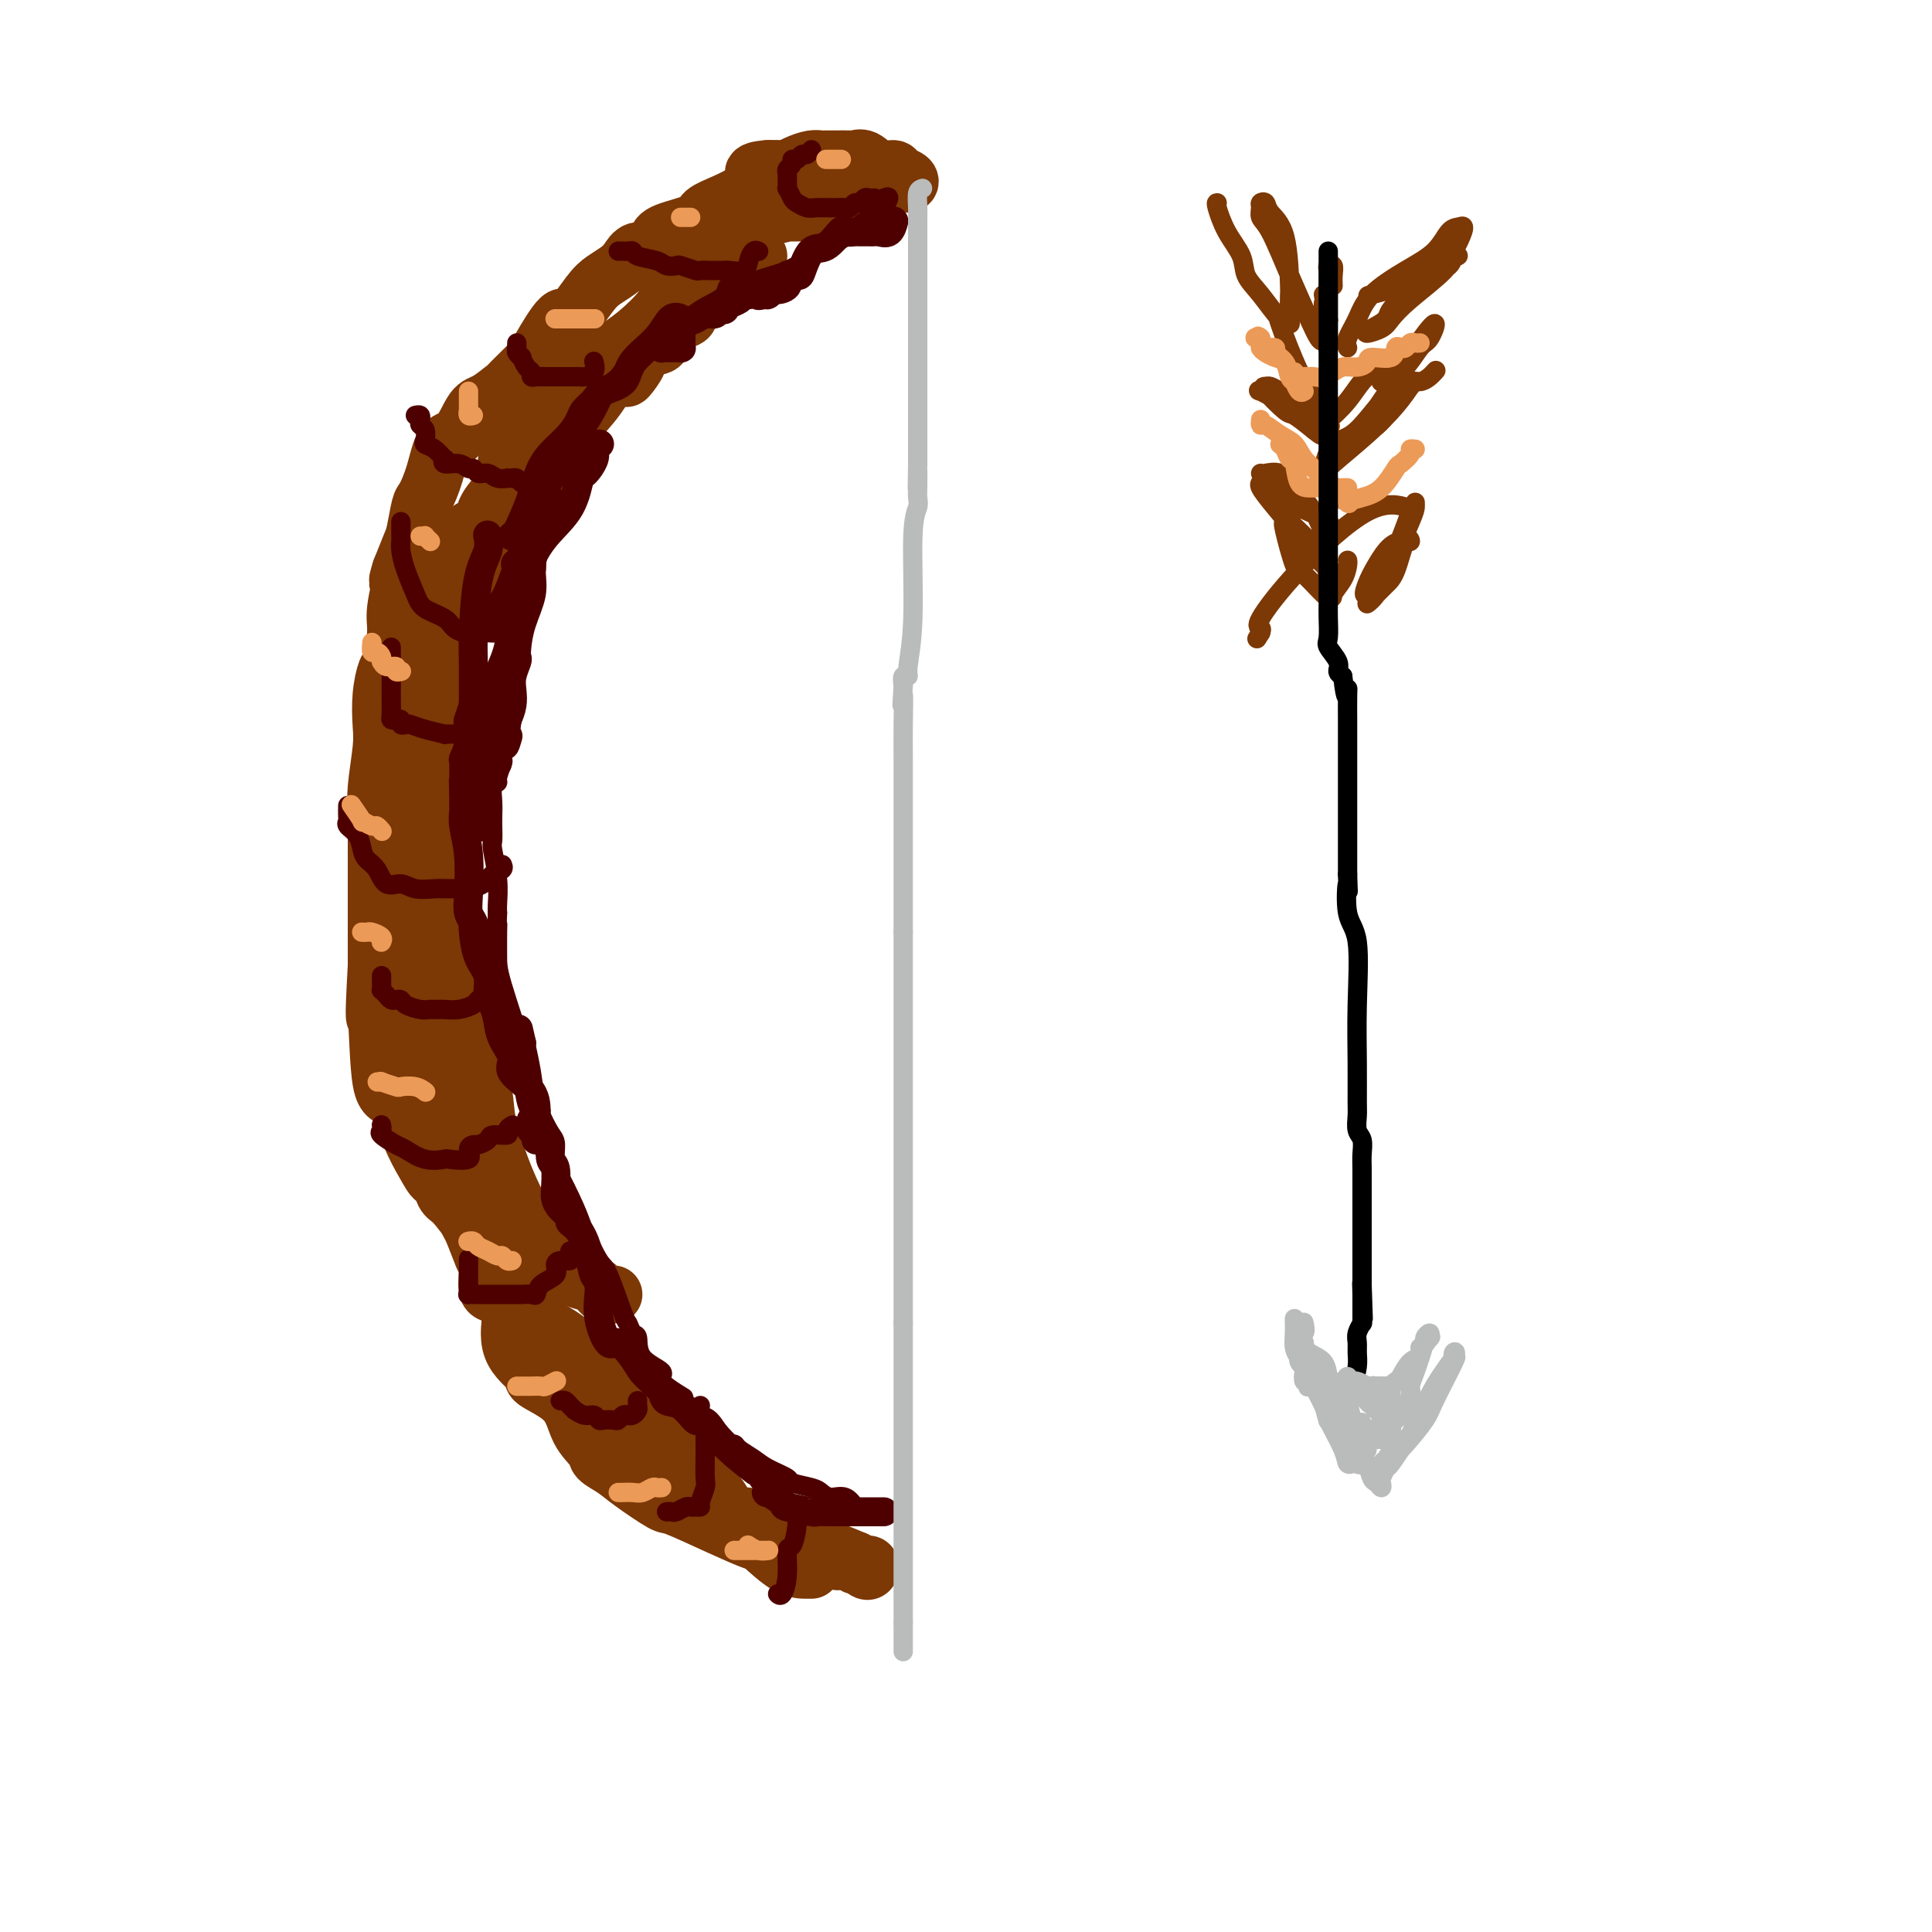 <svg viewBox='0 0 400 400' version='1.1' xmlns='http://www.w3.org/2000/svg' xmlns:xlink='http://www.w3.org/1999/xlink'><g fill='none' stroke='rgb(124,56,5)' stroke-width='12' stroke-linecap='round' stroke-linejoin='round'><path d='M157,53c-0.297,-0.016 -0.594,-0.032 -1,0c-0.406,0.032 -0.922,0.113 -1,0c-0.078,-0.113 0.280,-0.420 0,0c-0.280,0.420 -1.199,1.567 -2,2c-0.801,0.433 -1.484,0.154 -2,0c-0.516,-0.154 -0.864,-0.182 -1,0c-0.136,0.182 -0.058,0.574 0,1c0.058,0.426 0.096,0.887 0,1c-0.096,0.113 -0.327,-0.123 -1,0c-0.673,0.123 -1.787,0.604 -3,2c-1.213,1.396 -2.526,3.707 -3,5c-0.474,1.293 -0.111,1.569 -1,2c-0.889,0.431 -3.031,1.016 -4,2c-0.969,0.984 -0.764,2.366 -1,3c-0.236,0.634 -0.912,0.520 -2,1c-1.088,0.480 -2.588,1.556 -3,2c-0.412,0.444 0.265,0.258 0,1c-0.265,0.742 -1.473,2.411 -2,3c-0.527,0.589 -0.375,0.096 -1,0c-0.625,-0.096 -2.028,0.204 -3,1c-0.972,0.796 -1.514,2.087 -3,4c-1.486,1.913 -3.917,4.448 -5,6c-1.083,1.552 -0.818,2.120 -2,4c-1.182,1.880 -3.812,5.071 -6,8c-2.188,2.929 -3.935,5.596 -5,7c-1.065,1.404 -1.447,1.544 -2,2c-0.553,0.456 -1.276,1.228 -2,2'/><path d='M101,112c-3.971,5.576 -1.399,3.016 -1,2c0.399,-1.016 -1.376,-0.487 -2,0c-0.624,0.487 -0.097,0.931 0,2c0.097,1.069 -0.236,2.764 -1,4c-0.764,1.236 -1.958,2.014 -3,4c-1.042,1.986 -1.932,5.181 -2,7c-0.068,1.819 0.687,2.261 0,3c-0.687,0.739 -2.817,1.776 -4,3c-1.183,1.224 -1.421,2.637 -2,4c-0.579,1.363 -1.500,2.678 -2,4c-0.500,1.322 -0.579,2.651 -1,5c-0.421,2.349 -1.185,5.717 -2,9c-0.815,3.283 -1.683,6.481 -2,8c-0.317,1.519 -0.085,1.360 0,2c0.085,0.640 0.023,2.079 0,3c-0.023,0.921 -0.006,1.325 0,2c0.006,0.675 0.002,1.621 0,2c-0.002,0.379 -0.001,0.189 0,0'/><path d='M79,176c-0.777,4.859 -0.219,1.505 0,1c0.219,-0.505 0.099,1.838 0,4c-0.099,2.162 -0.178,4.141 0,6c0.178,1.859 0.611,3.596 1,6c0.389,2.404 0.732,5.473 1,7c0.268,1.527 0.462,1.512 1,3c0.538,1.488 1.421,4.479 2,8c0.579,3.521 0.853,7.573 2,11c1.147,3.427 3.168,6.230 4,8c0.832,1.770 0.475,2.506 1,4c0.525,1.494 1.933,3.744 3,6c1.067,2.256 1.795,4.517 3,8c1.205,3.483 2.888,8.188 4,10c1.112,1.812 1.655,0.730 3,3c1.345,2.270 3.493,7.893 6,11c2.507,3.107 5.373,3.699 8,6c2.627,2.301 5.015,6.312 6,8c0.985,1.688 0.567,1.054 1,1c0.433,-0.054 1.716,0.473 3,1'/><path d='M128,288c2.879,3.126 1.075,2.942 2,5c0.925,2.058 4.578,6.358 7,9c2.422,2.642 3.611,3.625 5,5c1.389,1.375 2.976,3.142 4,4c1.024,0.858 1.485,0.807 2,1c0.515,0.193 1.085,0.629 2,1c0.915,0.371 2.174,0.678 3,1c0.826,0.322 1.218,0.660 2,1c0.782,0.340 1.952,0.682 3,1c1.048,0.318 1.973,0.611 3,1c1.027,0.389 2.155,0.874 3,1c0.845,0.126 1.406,-0.105 2,0c0.594,0.105 1.220,0.548 2,1c0.780,0.452 1.715,0.913 2,1c0.285,0.087 -0.078,-0.201 0,0c0.078,0.201 0.597,0.890 1,1c0.403,0.110 0.690,-0.359 1,0c0.310,0.359 0.643,1.546 1,2c0.357,0.454 0.740,0.174 1,0c0.260,-0.174 0.398,-0.243 1,0c0.602,0.243 1.667,0.796 2,1c0.333,0.204 -0.068,0.058 0,0c0.068,-0.058 0.604,-0.028 1,0c0.396,0.028 0.650,0.054 1,0c0.350,-0.054 0.795,-0.190 1,0c0.205,0.190 0.171,0.705 0,1c-0.171,0.295 -0.477,0.370 -1,0c-0.523,-0.370 -1.261,-1.185 -2,-2'/><path d='M177,323c-0.176,-0.033 0.884,0.384 0,0c-0.884,-0.384 -3.713,-1.571 -5,-2c-1.287,-0.429 -1.034,-0.101 -2,0c-0.966,0.101 -3.153,-0.025 -5,-1c-1.847,-0.975 -3.356,-2.797 -5,-4c-1.644,-1.203 -3.423,-1.785 -5,-2c-1.577,-0.215 -2.953,-0.061 -4,-1c-1.047,-0.939 -1.766,-2.971 -3,-4c-1.234,-1.029 -2.982,-1.055 -5,-2c-2.018,-0.945 -4.306,-2.810 -6,-4c-1.694,-1.190 -2.795,-1.706 -5,-4c-2.205,-2.294 -5.513,-6.366 -8,-9c-2.487,-2.634 -4.153,-3.830 -5,-5c-0.847,-1.170 -0.873,-2.315 -1,-3c-0.127,-0.685 -0.353,-0.911 -1,-1c-0.647,-0.089 -1.715,-0.039 -2,0c-0.285,0.039 0.211,0.069 0,0c-0.211,-0.069 -1.130,-0.236 -2,-1c-0.870,-0.764 -1.691,-2.124 -2,-3c-0.309,-0.876 -0.108,-1.268 -1,-2c-0.892,-0.732 -2.878,-1.804 -4,-3c-1.122,-1.196 -1.379,-2.514 -2,-4c-0.621,-1.486 -1.606,-3.139 -2,-4c-0.394,-0.861 -0.197,-0.931 0,-1'/><path d='M102,263c-0.558,-1.559 0.048,-0.957 0,-1c-0.048,-0.043 -0.749,-0.729 -1,-1c-0.251,-0.271 -0.054,-0.125 0,0c0.054,0.125 -0.037,0.229 0,0c0.037,-0.229 0.202,-0.793 0,-1c-0.202,-0.207 -0.772,-0.059 -1,0c-0.228,0.059 -0.114,0.030 0,0'/><path d='M168,325c-0.115,-0.004 -0.231,-0.008 -1,0c-0.769,0.008 -2.192,0.030 -4,-1c-1.808,-1.030 -4.000,-3.110 -5,-4c-1.000,-0.890 -0.809,-0.591 -2,-1c-1.191,-0.409 -3.763,-1.527 -7,-3c-3.237,-1.473 -7.137,-3.301 -9,-4c-1.863,-0.699 -1.687,-0.269 -3,-1c-1.313,-0.731 -4.113,-2.623 -6,-4c-1.887,-1.377 -2.861,-2.241 -4,-3c-1.139,-0.759 -2.443,-1.415 -3,-2c-0.557,-0.585 -0.366,-1.100 -1,-2c-0.634,-0.900 -2.094,-2.187 -3,-4c-0.906,-1.813 -1.258,-4.154 -3,-6c-1.742,-1.846 -4.873,-3.199 -6,-4c-1.127,-0.801 -0.251,-1.050 -1,-2c-0.749,-0.950 -3.125,-2.602 -4,-5c-0.875,-2.398 -0.250,-5.542 0,-7c0.250,-1.458 0.125,-1.229 0,-1'/><path d='M106,271c0.037,-1.419 0.130,-0.968 0,-1c-0.130,-0.032 -0.482,-0.547 -1,-1c-0.518,-0.453 -1.203,-0.842 -2,-1c-0.797,-0.158 -1.706,-0.084 -2,-1c-0.294,-0.916 0.027,-2.821 0,-4c-0.027,-1.179 -0.401,-1.632 -1,-3c-0.599,-1.368 -1.421,-3.651 -2,-5c-0.579,-1.349 -0.914,-1.764 -1,-2c-0.086,-0.236 0.078,-0.293 0,-1c-0.078,-0.707 -0.399,-2.064 -1,-3c-0.601,-0.936 -1.481,-1.450 -2,-3c-0.519,-1.550 -0.678,-4.136 -1,-6c-0.322,-1.864 -0.808,-3.007 -1,-5c-0.192,-1.993 -0.089,-4.838 0,-6c0.089,-1.162 0.163,-0.641 0,-1c-0.163,-0.359 -0.564,-1.598 -1,-2c-0.436,-0.402 -0.905,0.032 -1,0c-0.095,-0.032 0.186,-0.528 0,-1c-0.186,-0.472 -0.838,-0.918 -1,-1c-0.162,-0.082 0.167,0.199 0,0c-0.167,-0.199 -0.829,-0.878 -1,-1c-0.171,-0.122 0.150,0.312 0,-1c-0.150,-1.312 -0.772,-4.368 -1,-6c-0.228,-1.632 -0.061,-1.838 0,-4c0.061,-2.162 0.016,-6.281 0,-10c-0.016,-3.719 -0.004,-7.040 0,-9c0.004,-1.960 0.001,-2.560 0,-3c-0.001,-0.440 -0.001,-0.720 0,-1'/><path d='M87,189c-0.000,-3.998 -0.000,-0.493 0,0c0.000,0.493 0.000,-2.025 0,-4c-0.000,-1.975 -0.000,-3.408 0,-4c0.000,-0.592 0.000,-0.345 0,-1c-0.000,-0.655 -0.000,-2.214 0,-4c0.000,-1.786 0.000,-3.799 0,-5c-0.000,-1.201 -0.000,-1.592 0,-2c0.000,-0.408 0.000,-0.835 0,-2c-0.000,-1.165 -0.000,-3.069 0,-4c0.000,-0.931 0.000,-0.889 0,-1c-0.000,-0.111 -0.001,-0.377 0,-1c0.001,-0.623 0.003,-1.604 0,-2c-0.003,-0.396 -0.012,-0.205 0,-1c0.012,-0.795 0.045,-2.574 0,-4c-0.045,-1.426 -0.167,-2.498 0,-4c0.167,-1.502 0.623,-3.436 1,-6c0.377,-2.564 0.677,-5.760 1,-7c0.323,-1.240 0.671,-0.524 1,-1c0.329,-0.476 0.639,-2.144 1,-3c0.361,-0.856 0.774,-0.899 1,-1c0.226,-0.101 0.264,-0.258 0,-1c-0.264,-0.742 -0.832,-2.067 0,-4c0.832,-1.933 3.063,-4.472 4,-6c0.937,-1.528 0.580,-2.044 1,-3c0.420,-0.956 1.619,-2.352 2,-3c0.381,-0.648 -0.054,-0.547 0,-1c0.054,-0.453 0.597,-1.458 2,-3c1.403,-1.542 3.665,-3.619 5,-5c1.335,-1.381 1.744,-2.064 3,-5c1.256,-2.936 3.359,-8.125 5,-12c1.641,-3.875 2.821,-6.438 4,-9'/><path d='M118,80c5.341,-9.507 4.192,-4.774 4,-3c-0.192,1.774 0.572,0.588 1,0c0.428,-0.588 0.521,-0.577 1,-1c0.479,-0.423 1.343,-1.281 2,-2c0.657,-0.719 1.108,-1.299 2,-2c0.892,-0.701 2.224,-1.521 4,-3c1.776,-1.479 3.994,-3.615 5,-5c1.006,-1.385 0.800,-2.019 2,-3c1.200,-0.981 3.807,-2.308 5,-4c1.193,-1.692 0.971,-3.749 2,-5c1.029,-1.251 3.308,-1.697 4,-2c0.692,-0.303 -0.205,-0.463 0,-1c0.205,-0.537 1.511,-1.450 3,-2c1.489,-0.550 3.160,-0.736 4,-1c0.840,-0.264 0.849,-0.606 2,-1c1.151,-0.394 3.442,-0.842 4,-1c0.558,-0.158 -0.619,-0.028 0,0c0.619,0.028 3.033,-0.048 4,0c0.967,0.048 0.486,0.219 1,0c0.514,-0.219 2.023,-0.828 3,-1c0.977,-0.172 1.422,0.094 2,0c0.578,-0.094 1.289,-0.547 2,-1'/><path d='M175,42c3.765,-0.724 2.178,-0.035 2,0c-0.178,0.035 1.054,-0.583 2,-1c0.946,-0.417 1.605,-0.633 2,-1c0.395,-0.367 0.524,-0.886 1,-1c0.476,-0.114 1.297,0.177 2,0c0.703,-0.177 1.287,-0.822 2,-1c0.713,-0.178 1.555,0.112 2,0c0.445,-0.112 0.492,-0.626 0,-1c-0.492,-0.374 -1.522,-0.608 -2,-1c-0.478,-0.392 -0.402,-0.942 -1,-1c-0.598,-0.058 -1.868,0.377 -3,0c-1.132,-0.377 -2.124,-1.565 -3,-2c-0.876,-0.435 -1.635,-0.116 -2,0c-0.365,0.116 -0.338,0.030 -1,0c-0.662,-0.030 -2.015,-0.005 -3,0c-0.985,0.005 -1.602,-0.009 -2,0c-0.398,0.009 -0.577,0.041 -1,0c-0.423,-0.041 -1.088,-0.155 -2,0c-0.912,0.155 -2.069,0.578 -3,1c-0.931,0.422 -1.635,0.845 -2,1c-0.365,0.155 -0.390,0.044 -1,0c-0.610,-0.044 -1.805,-0.022 -3,0'/><path d='M159,35c-4.486,0.329 -2.702,1.152 -2,2c0.702,0.848 0.321,1.722 0,2c-0.321,0.278 -0.582,-0.039 -1,0c-0.418,0.039 -0.994,0.433 -2,1c-1.006,0.567 -2.441,1.306 -4,2c-1.559,0.694 -3.242,1.343 -4,2c-0.758,0.657 -0.591,1.323 -2,2c-1.409,0.677 -4.394,1.364 -6,2c-1.606,0.636 -1.833,1.220 -2,2c-0.167,0.780 -0.275,1.756 -1,2c-0.725,0.244 -2.069,-0.244 -3,0c-0.931,0.244 -1.451,1.220 -2,2c-0.549,0.780 -1.128,1.362 -2,2c-0.872,0.638 -2.038,1.330 -3,2c-0.962,0.670 -1.722,1.318 -3,3c-1.278,1.682 -3.075,4.399 -4,5c-0.925,0.601 -0.976,-0.914 -2,0c-1.024,0.914 -3.019,4.255 -4,6c-0.981,1.745 -0.948,1.892 -2,3c-1.052,1.108 -3.191,3.177 -4,4c-0.809,0.823 -0.289,0.402 -1,1c-0.711,0.598 -2.651,2.217 -4,3c-1.349,0.783 -2.105,0.732 -3,2c-0.895,1.268 -1.927,3.856 -3,5c-1.073,1.144 -2.185,0.845 -3,2c-0.815,1.155 -1.331,3.763 -2,6c-0.669,2.237 -1.491,4.102 -2,5c-0.509,0.898 -0.703,0.828 -1,2c-0.297,1.172 -0.695,3.585 -1,5c-0.305,1.415 -0.516,1.833 -1,3c-0.484,1.167 -1.242,3.084 -2,5'/><path d='M83,118c-1.328,4.167 -0.148,1.586 0,2c0.148,0.414 -0.734,3.823 -1,6c-0.266,2.177 0.086,3.121 0,5c-0.086,1.879 -0.611,4.694 -1,6c-0.389,1.306 -0.644,1.105 -1,2c-0.356,0.895 -0.813,2.888 -1,5c-0.187,2.112 -0.103,4.345 0,6c0.103,1.655 0.224,2.734 0,5c-0.224,2.266 -0.792,5.719 -1,8c-0.208,2.281 -0.056,3.389 0,4c0.056,0.611 0.015,0.723 0,1c-0.015,0.277 -0.004,0.718 0,1c0.004,0.282 0.001,0.407 0,2c-0.001,1.593 -0.000,4.656 0,6c0.000,1.344 0.000,0.971 0,3c-0.000,2.029 -0.000,6.461 0,9c0.000,2.539 0.000,3.183 0,4c-0.000,0.817 -0.000,1.805 0,3c0.000,1.195 0.000,2.598 0,4'/><path d='M78,200c-0.796,14.428 -0.284,9.500 0,11c0.284,1.500 0.342,9.430 1,13c0.658,3.570 1.917,2.782 3,4c1.083,1.218 1.992,4.442 3,7c1.008,2.558 2.117,4.451 3,6c0.883,1.549 1.540,2.754 2,3c0.460,0.246 0.724,-0.469 1,0c0.276,0.469 0.563,2.120 1,3c0.437,0.880 1.023,0.990 2,2c0.977,1.010 2.346,2.921 4,5c1.654,2.079 3.595,4.326 5,7c1.405,2.674 2.276,5.774 3,7c0.724,1.226 1.303,0.579 2,1c0.697,0.421 1.513,1.909 2,3c0.487,1.091 0.645,1.783 1,2c0.355,0.217 0.906,-0.042 1,0c0.094,0.042 -0.268,0.383 0,1c0.268,0.617 1.166,1.508 2,2c0.834,0.492 1.605,0.586 2,1c0.395,0.414 0.414,1.150 1,2c0.586,0.850 1.739,1.814 3,3c1.261,1.186 2.631,2.593 4,4'/><path d='M124,287c4.375,4.010 6.311,4.534 7,5c0.689,0.466 0.129,0.875 1,2c0.871,1.125 3.173,2.967 5,4c1.827,1.033 3.181,1.256 4,2c0.819,0.744 1.105,2.008 2,3c0.895,0.992 2.399,1.712 3,2c0.601,0.288 0.301,0.144 0,0'/><path d='M127,268c-0.729,0.120 -1.459,0.239 -2,0c-0.541,-0.239 -0.894,-0.837 -1,-1c-0.106,-0.163 0.034,0.110 0,0c-0.034,-0.110 -0.244,-0.604 -1,-1c-0.756,-0.396 -2.060,-0.693 -3,-1c-0.940,-0.307 -1.517,-0.623 -2,-1c-0.483,-0.377 -0.873,-0.814 -2,-2c-1.127,-1.186 -2.990,-3.120 -5,-6c-2.010,-2.880 -4.166,-6.705 -6,-11c-1.834,-4.295 -3.347,-9.060 -4,-12c-0.653,-2.940 -0.447,-4.055 -1,-7c-0.553,-2.945 -1.865,-7.720 -3,-12c-1.135,-4.280 -2.094,-8.064 -3,-12c-0.906,-3.936 -1.759,-8.022 -2,-10c-0.241,-1.978 0.132,-1.847 0,-3c-0.132,-1.153 -0.767,-3.589 -1,-6c-0.233,-2.411 -0.062,-4.795 0,-7c0.062,-2.205 0.017,-4.229 0,-6c-0.017,-1.771 -0.004,-3.289 0,-4c0.004,-0.711 0.001,-0.614 0,-1c-0.001,-0.386 -0.000,-1.253 0,-2c0.000,-0.747 0.000,-1.373 0,-2'/><path d='M91,161c-0.155,-5.936 -0.041,-5.277 0,-5c0.041,0.277 0.011,0.172 0,-2c-0.011,-2.172 -0.003,-6.409 0,-9c0.003,-2.591 -0.000,-3.534 0,-5c0.000,-1.466 0.004,-3.455 0,-4c-0.004,-0.545 -0.015,0.355 0,0c0.015,-0.355 0.056,-1.964 0,-3c-0.056,-1.036 -0.208,-1.499 0,-2c0.208,-0.501 0.776,-1.041 1,-2c0.224,-0.959 0.106,-2.339 0,-4c-0.106,-1.661 -0.198,-3.604 0,-5c0.198,-1.396 0.687,-2.244 1,-3c0.313,-0.756 0.452,-1.420 1,-2c0.548,-0.580 1.507,-1.078 2,-2c0.493,-0.922 0.521,-2.270 1,-3c0.479,-0.730 1.410,-0.842 2,-1c0.590,-0.158 0.838,-0.361 1,-1c0.162,-0.639 0.239,-1.713 1,-3c0.761,-1.287 2.208,-2.788 3,-4c0.792,-1.212 0.930,-2.134 1,-3c0.070,-0.866 0.073,-1.675 0,-2c-0.073,-0.325 -0.221,-0.167 0,0c0.221,0.167 0.812,0.344 1,0c0.188,-0.344 -0.026,-1.208 0,-2c0.026,-0.792 0.293,-1.512 1,-2c0.707,-0.488 1.853,-0.744 3,-1'/><path d='M110,91c3.132,-5.150 1.963,-3.525 2,-4c0.037,-0.475 1.279,-3.051 2,-4c0.721,-0.949 0.920,-0.271 1,0c0.080,0.271 0.040,0.136 0,0'/></g>
<g fill='none' stroke='rgb(78,0,0)' stroke-width='4' stroke-linecap='round' stroke-linejoin='round'><path d='M86,86c0.415,-0.087 0.829,-0.174 1,0c0.171,0.174 0.097,0.610 0,1c-0.097,0.390 -0.217,0.733 0,1c0.217,0.267 0.769,0.458 1,1c0.231,0.542 0.139,1.437 0,2c-0.139,0.563 -0.327,0.796 0,1c0.327,0.204 1.169,0.379 2,1c0.831,0.621 1.651,1.687 2,2c0.349,0.313 0.226,-0.127 0,0c-0.226,0.127 -0.556,0.823 0,1c0.556,0.177 1.997,-0.164 3,0c1.003,0.164 1.566,0.832 2,1c0.434,0.168 0.737,-0.165 1,0c0.263,0.165 0.486,0.829 1,1c0.514,0.171 1.319,-0.150 2,0c0.681,0.150 1.239,0.773 2,1c0.761,0.227 1.724,0.060 2,0c0.276,-0.060 -0.134,-0.013 0,0c0.134,0.013 0.813,-0.008 1,0c0.187,0.008 -0.119,0.044 0,0c0.119,-0.044 0.662,-0.169 1,0c0.338,0.169 0.471,0.633 1,1c0.529,0.367 1.456,0.637 2,1c0.544,0.363 0.706,0.819 1,1c0.294,0.181 0.720,0.087 1,0c0.280,-0.087 0.415,-0.168 1,0c0.585,0.168 1.619,0.584 2,1c0.381,0.416 0.109,0.833 0,1c-0.109,0.167 -0.054,0.083 0,0'/><path d='M83,108c0.000,0.341 0.000,0.682 0,1c-0.000,0.318 -0.001,0.612 0,1c0.001,0.388 0.002,0.871 0,1c-0.002,0.129 -0.008,-0.097 0,0c0.008,0.097 0.030,0.515 0,1c-0.030,0.485 -0.114,1.036 0,2c0.114,0.964 0.425,2.342 1,4c0.575,1.658 1.415,3.597 2,5c0.585,1.403 0.916,2.271 2,3c1.084,0.729 2.923,1.320 4,2c1.077,0.680 1.392,1.450 2,2c0.608,0.550 1.507,0.879 2,1c0.493,0.121 0.579,0.032 1,0c0.421,-0.032 1.177,-0.009 2,0c0.823,0.009 1.713,0.002 2,0c0.287,-0.002 -0.028,-0.001 0,0c0.028,0.001 0.399,0.000 1,0c0.601,-0.000 1.431,-0.000 2,0c0.569,0.000 0.877,0.000 1,0c0.123,-0.000 0.062,-0.000 0,0'/><path d='M81,134c0.000,0.788 0.000,1.577 0,2c-0.000,0.423 -0.001,0.481 0,1c0.001,0.519 0.003,1.498 0,3c-0.003,1.502 -0.011,3.526 0,5c0.011,1.474 0.041,2.399 0,3c-0.041,0.601 -0.151,0.879 0,1c0.151,0.121 0.564,0.084 1,0c0.436,-0.084 0.894,-0.216 1,0c0.106,0.216 -0.142,0.780 0,1c0.142,0.220 0.673,0.098 1,0c0.327,-0.098 0.451,-0.170 1,0c0.549,0.170 1.524,0.581 3,1c1.476,0.419 3.452,0.844 4,1c0.548,0.156 -0.333,0.041 0,0c0.333,-0.041 1.879,-0.010 3,0c1.121,0.010 1.817,-0.001 2,0c0.183,0.001 -0.147,0.014 0,0c0.147,-0.014 0.771,-0.055 1,0c0.229,0.055 0.062,0.207 0,0c-0.062,-0.207 -0.018,-0.773 0,-1c0.018,-0.227 0.009,-0.113 0,0'/><path d='M72,167c0.004,-0.201 0.008,-0.403 0,0c-0.008,0.403 -0.027,1.410 0,2c0.027,0.590 0.100,0.763 0,1c-0.100,0.237 -0.375,0.537 0,1c0.375,0.463 1.398,1.088 2,2c0.602,0.912 0.783,2.110 1,3c0.217,0.890 0.469,1.472 1,2c0.531,0.528 1.342,1.003 2,2c0.658,0.997 1.162,2.516 2,3c0.838,0.484 2.011,-0.067 3,0c0.989,0.067 1.793,0.750 3,1c1.207,0.250 2.817,0.065 4,0c1.183,-0.065 1.941,-0.010 3,0c1.059,0.010 2.421,-0.024 3,0c0.579,0.024 0.376,0.108 1,0c0.624,-0.108 2.076,-0.407 3,-1c0.924,-0.593 1.320,-1.478 2,-2c0.680,-0.522 1.645,-0.679 2,-1c0.355,-0.321 0.102,-0.806 0,-1c-0.102,-0.194 -0.051,-0.097 0,0'/><path d='M79,202c0.002,0.341 0.003,0.683 0,1c-0.003,0.317 -0.012,0.611 0,1c0.012,0.389 0.045,0.875 0,1c-0.045,0.125 -0.166,-0.111 0,0c0.166,0.111 0.620,0.568 1,1c0.380,0.432 0.686,0.837 1,1c0.314,0.163 0.637,0.082 1,0c0.363,-0.082 0.765,-0.166 1,0c0.235,0.166 0.303,0.580 1,1c0.697,0.420 2.023,0.845 3,1c0.977,0.155 1.603,0.038 2,0c0.397,-0.038 0.564,0.001 1,0c0.436,-0.001 1.142,-0.043 2,0c0.858,0.043 1.869,0.169 3,0c1.131,-0.169 2.384,-0.634 3,-1c0.616,-0.366 0.596,-0.634 1,-1c0.404,-0.366 1.232,-0.830 2,-1c0.768,-0.170 1.476,-0.046 2,0c0.524,0.046 0.864,0.013 1,0c0.136,-0.013 0.068,-0.007 0,0'/><path d='M79,233c-0.022,-0.098 -0.043,-0.196 0,0c0.043,0.196 0.152,0.687 0,1c-0.152,0.313 -0.565,0.448 0,1c0.565,0.552 2.109,1.520 3,2c0.891,0.480 1.130,0.470 2,1c0.870,0.530 2.372,1.600 4,2c1.628,0.400 3.382,0.131 4,0c0.618,-0.131 0.101,-0.126 1,0c0.899,0.126 3.215,0.371 4,0c0.785,-0.371 0.039,-1.357 0,-2c-0.039,-0.643 0.628,-0.942 1,-1c0.372,-0.058 0.449,0.125 1,0c0.551,-0.125 1.577,-0.559 2,-1c0.423,-0.441 0.243,-0.889 1,-1c0.757,-0.111 2.452,0.114 3,0c0.548,-0.114 -0.049,-0.567 0,-1c0.049,-0.433 0.744,-0.847 1,-1c0.256,-0.153 0.073,-0.044 0,0c-0.073,0.044 -0.037,0.022 0,0'/><path d='M97,261c0.000,-0.323 0.000,-0.647 0,0c-0.000,0.647 -0.002,2.264 0,3c0.002,0.736 0.006,0.589 0,1c-0.006,0.411 -0.021,1.378 0,2c0.021,0.622 0.079,0.899 0,1c-0.079,0.101 -0.296,0.027 0,0c0.296,-0.027 1.104,-0.007 2,0c0.896,0.007 1.879,0.001 3,0c1.121,-0.001 2.381,0.001 3,0c0.619,-0.001 0.597,-0.006 1,0c0.403,0.006 1.230,0.024 2,0c0.770,-0.024 1.484,-0.090 2,0c0.516,0.090 0.834,0.335 1,0c0.166,-0.335 0.182,-1.252 1,-2c0.818,-0.748 2.440,-1.328 3,-2c0.560,-0.672 0.059,-1.438 0,-2c-0.059,-0.562 0.324,-0.921 1,-1c0.676,-0.079 1.645,0.123 2,0c0.355,-0.123 0.096,-0.572 0,-1c-0.096,-0.428 -0.027,-0.837 0,-1c0.027,-0.163 0.014,-0.082 0,0'/><path d='M116,290c0.343,-0.081 0.686,-0.161 1,0c0.314,0.161 0.599,0.564 1,1c0.401,0.436 0.920,0.905 1,1c0.080,0.095 -0.278,-0.185 0,0c0.278,0.185 1.191,0.834 2,1c0.809,0.166 1.512,-0.151 2,0c0.488,0.151 0.761,0.769 1,1c0.239,0.231 0.445,0.076 1,0c0.555,-0.076 1.458,-0.072 2,0c0.542,0.072 0.723,0.212 1,0c0.277,-0.212 0.648,-0.778 1,-1c0.352,-0.222 0.683,-0.102 1,0c0.317,0.102 0.621,0.185 1,0c0.379,-0.185 0.834,-0.637 1,-1c0.166,-0.363 0.045,-0.636 0,-1c-0.045,-0.364 -0.013,-0.818 0,-1c0.013,-0.182 0.006,-0.091 0,0'/><path d='M146,297c-0.000,0.331 -0.000,0.663 0,1c0.000,0.337 0.001,0.680 0,1c-0.001,0.320 -0.004,0.618 0,1c0.004,0.382 0.016,0.849 0,2c-0.016,1.151 -0.060,2.988 0,4c0.060,1.012 0.223,1.200 0,2c-0.223,0.800 -0.832,2.213 -1,3c-0.168,0.787 0.106,0.947 0,1c-0.106,0.053 -0.591,0.000 -1,0c-0.409,-0.000 -0.740,0.052 -1,0c-0.260,-0.052 -0.448,-0.210 -1,0c-0.552,0.210 -1.468,0.788 -2,1c-0.532,0.212 -0.682,0.057 -1,0c-0.318,-0.057 -0.805,-0.016 -1,0c-0.195,0.016 -0.097,0.008 0,0'/><path d='M165,312c0.006,0.481 0.012,0.962 0,1c-0.012,0.038 -0.041,-0.367 0,0c0.041,0.367 0.152,1.507 0,3c-0.152,1.493 -0.566,3.339 -1,4c-0.434,0.661 -0.887,0.139 -1,1c-0.113,0.861 0.114,3.107 0,5c-0.114,1.893 -0.569,3.433 -1,4c-0.431,0.567 -0.837,0.162 -1,0c-0.163,-0.162 -0.081,-0.081 0,0'/><path d='M107,71c-0.009,0.444 -0.017,0.888 0,1c0.017,0.112 0.060,-0.107 0,0c-0.060,0.107 -0.222,0.539 0,1c0.222,0.461 0.829,0.950 1,1c0.171,0.050 -0.096,-0.341 0,0c0.096,0.341 0.553,1.412 1,2c0.447,0.588 0.885,0.694 1,1c0.115,0.306 -0.091,0.814 0,1c0.091,0.186 0.480,0.050 1,0c0.520,-0.050 1.172,-0.013 2,0c0.828,0.013 1.833,0.003 2,0c0.167,-0.003 -0.503,-0.000 0,0c0.503,0.000 2.181,-0.002 3,0c0.819,0.002 0.780,0.007 1,0c0.220,-0.007 0.700,-0.027 1,0c0.300,0.027 0.421,0.100 1,0c0.579,-0.100 1.618,-0.373 2,-1c0.382,-0.627 0.109,-1.608 0,-2c-0.109,-0.392 -0.055,-0.196 0,0'/><path d='M128,52c0.339,-0.007 0.679,-0.013 1,0c0.321,0.013 0.624,0.046 1,0c0.376,-0.046 0.826,-0.170 1,0c0.174,0.170 0.072,0.633 1,1c0.928,0.367 2.886,0.638 4,1c1.114,0.362 1.382,0.815 2,1c0.618,0.185 1.584,0.102 2,0c0.416,-0.102 0.281,-0.224 1,0c0.719,0.224 2.291,0.792 3,1c0.709,0.208 0.554,0.056 1,0c0.446,-0.056 1.494,-0.015 2,0c0.506,0.015 0.472,0.006 1,0c0.528,-0.006 1.619,-0.007 2,0c0.381,0.007 0.052,0.023 0,0c-0.052,-0.023 0.172,-0.083 1,0c0.828,0.083 2.260,0.309 3,0c0.740,-0.309 0.787,-1.155 1,-2c0.213,-0.845 0.593,-1.690 1,-2c0.407,-0.310 0.840,-0.083 1,0c0.160,0.083 0.046,0.024 0,0c-0.046,-0.024 -0.023,-0.012 0,0'/><path d='M168,31c-0.331,0.455 -0.662,0.909 -1,1c-0.338,0.091 -0.683,-0.183 -1,0c-0.317,0.183 -0.607,0.823 -1,1c-0.393,0.177 -0.890,-0.109 -1,0c-0.110,0.109 0.167,0.612 0,1c-0.167,0.388 -0.778,0.663 -1,1c-0.222,0.337 -0.056,0.738 0,1c0.056,0.262 0.003,0.384 0,1c-0.003,0.616 0.044,1.724 0,2c-0.044,0.276 -0.178,-0.280 0,0c0.178,0.280 0.667,1.395 1,2c0.333,0.605 0.509,0.698 1,1c0.491,0.302 1.296,0.813 2,1c0.704,0.187 1.306,0.050 2,0c0.694,-0.050 1.481,-0.012 2,0c0.519,0.012 0.769,-0.001 1,0c0.231,0.001 0.443,0.015 1,0c0.557,-0.015 1.459,-0.060 2,0c0.541,0.060 0.722,0.226 1,0c0.278,-0.226 0.653,-0.845 1,-1c0.347,-0.155 0.668,0.155 1,0c0.332,-0.155 0.677,-0.773 1,-1c0.323,-0.227 0.626,-0.061 1,0c0.374,0.061 0.821,0.017 1,0c0.179,-0.017 0.089,-0.009 0,0'/><path d='M183,41c0.514,-0.197 1.027,-0.395 1,0c-0.027,0.395 -0.596,1.382 -1,2c-0.404,0.618 -0.643,0.868 -1,1c-0.357,0.132 -0.834,0.147 -2,1c-1.166,0.853 -3.023,2.543 -5,4c-1.977,1.457 -4.076,2.681 -5,3c-0.924,0.319 -0.673,-0.265 -1,0c-0.327,0.265 -1.231,1.380 -2,2c-0.769,0.620 -1.402,0.745 -2,1c-0.598,0.255 -1.162,0.641 -2,1c-0.838,0.359 -1.949,0.691 -3,1c-1.051,0.309 -2.041,0.596 -3,1c-0.959,0.404 -1.887,0.924 -3,1c-1.113,0.076 -2.412,-0.291 -3,0c-0.588,0.291 -0.464,1.240 -1,2c-0.536,0.760 -1.730,1.331 -3,2c-1.270,0.669 -2.616,1.436 -3,2c-0.384,0.564 0.195,0.925 0,1c-0.195,0.075 -1.163,-0.134 -2,0c-0.837,0.134 -1.544,0.613 -2,1c-0.456,0.387 -0.661,0.681 -1,1c-0.339,0.319 -0.811,0.663 -1,1c-0.189,0.337 -0.094,0.669 0,1'/><path d='M138,70c-7.043,4.668 -2.152,1.839 -1,1c1.152,-0.839 -1.436,0.314 -3,1c-1.564,0.686 -2.105,0.906 -3,2c-0.895,1.094 -2.145,3.062 -3,4c-0.855,0.938 -1.314,0.846 -2,2c-0.686,1.154 -1.598,3.552 -3,6c-1.402,2.448 -3.293,4.945 -4,6c-0.707,1.055 -0.229,0.669 0,1c0.229,0.331 0.208,1.380 0,2c-0.208,0.620 -0.604,0.810 -1,1'/><path d='M118,96c-1.195,2.489 -0.183,0.712 0,0c0.183,-0.712 -0.464,-0.357 -1,0c-0.536,0.357 -0.960,0.717 -1,1c-0.040,0.283 0.304,0.488 0,1c-0.304,0.512 -1.256,1.330 -2,3c-0.744,1.670 -1.281,4.191 -2,6c-0.719,1.809 -1.618,2.907 -2,4c-0.382,1.093 -0.245,2.182 -1,3c-0.755,0.818 -2.402,1.366 -3,2c-0.598,0.634 -0.146,1.356 0,2c0.146,0.644 -0.013,1.211 0,2c0.013,0.789 0.200,1.802 0,3c-0.200,1.198 -0.786,2.582 -1,4c-0.214,1.418 -0.057,2.869 0,4c0.057,1.131 0.015,1.941 0,3c-0.015,1.059 -0.004,2.366 0,3c0.004,0.634 0.001,0.594 0,1c-0.001,0.406 -0.000,1.259 0,2c0.000,0.741 0.000,1.371 0,2'/><path d='M105,142c-0.171,4.584 -0.097,3.043 0,3c0.097,-0.043 0.218,1.410 0,3c-0.218,1.590 -0.775,3.315 -1,5c-0.225,1.685 -0.117,3.329 0,4c0.117,0.671 0.241,0.371 0,1c-0.241,0.629 -0.849,2.189 -1,3c-0.151,0.811 0.156,0.873 0,1c-0.156,0.127 -0.773,0.318 -1,1c-0.227,0.682 -0.062,1.856 0,3c0.062,1.144 0.020,2.258 0,3c-0.020,0.742 -0.020,1.112 0,2c0.020,0.888 0.058,2.294 0,3c-0.058,0.706 -0.212,0.711 0,2c0.212,1.289 0.789,3.861 1,6c0.211,2.139 0.057,3.845 0,5c-0.057,1.155 -0.016,1.759 0,2c0.016,0.241 0.008,0.121 0,0'/><path d='M103,189c-0.309,7.959 -0.082,4.355 0,3c0.082,-1.355 0.020,-0.462 0,1c-0.020,1.462 0.002,3.492 0,5c-0.002,1.508 -0.028,2.492 1,6c1.028,3.508 3.111,9.538 4,13c0.889,3.462 0.586,4.355 1,6c0.414,1.645 1.547,4.041 2,5c0.453,0.959 0.227,0.479 0,0'/><path d='M112,233c0.022,0.958 0.044,1.915 0,2c-0.044,0.085 -0.154,-0.704 0,0c0.154,0.704 0.573,2.900 1,4c0.427,1.100 0.861,1.104 2,3c1.139,1.896 2.981,5.686 4,8c1.019,2.314 1.215,3.154 2,5c0.785,1.846 2.161,4.698 3,6c0.839,1.302 1.143,1.053 2,3c0.857,1.947 2.268,6.089 3,8c0.732,1.911 0.787,1.590 1,2c0.213,0.410 0.585,1.550 1,2c0.415,0.450 0.872,0.209 1,1c0.128,0.791 -0.073,2.615 1,4c1.073,1.385 3.422,2.330 4,3c0.578,0.670 -0.614,1.065 0,2c0.614,0.935 3.032,2.410 4,3c0.968,0.590 0.484,0.295 0,0'/><path d='M145,291c-0.151,0.847 -0.302,1.693 0,2c0.302,0.307 1.057,0.074 2,1c0.943,0.926 2.074,3.010 3,4c0.926,0.990 1.647,0.885 2,1c0.353,0.115 0.340,0.451 1,1c0.660,0.549 1.994,1.313 3,2c1.006,0.687 1.683,1.297 3,2c1.317,0.703 3.272,1.499 4,2c0.728,0.501 0.229,0.707 1,1c0.771,0.293 2.813,0.674 4,1c1.187,0.326 1.520,0.596 2,1c0.480,0.404 1.108,0.943 2,1c0.892,0.057 2.048,-0.369 3,0c0.952,0.369 1.701,1.534 2,2c0.299,0.466 0.150,0.233 0,0'/></g>
<g fill='none' stroke='rgb(78,0,0)' stroke-width='6' stroke-linecap='round' stroke-linejoin='round'><path d='M183,313c-0.303,0.000 -0.606,0.000 -1,0c-0.394,-0.000 -0.879,-0.000 -1,0c-0.121,0.000 0.121,0.000 0,0c-0.121,-0.000 -0.605,-0.000 -1,0c-0.395,0.000 -0.701,0.000 -1,0c-0.299,-0.000 -0.590,-0.000 -1,0c-0.410,0.000 -0.937,0.000 -1,0c-0.063,-0.000 0.339,-0.000 0,0c-0.339,0.000 -1.421,0.001 -2,0c-0.579,-0.001 -0.657,-0.004 -1,0c-0.343,0.004 -0.950,0.013 -2,0c-1.050,-0.013 -2.541,-0.050 -3,0c-0.459,0.050 0.115,0.187 -1,0c-1.115,-0.187 -3.920,-0.698 -5,-1c-1.080,-0.302 -0.436,-0.396 -1,-1c-0.564,-0.604 -2.337,-1.719 -3,-2c-0.663,-0.281 -0.217,0.270 0,0c0.217,-0.270 0.205,-1.363 0,-2c-0.205,-0.637 -0.602,-0.819 -1,-1'/><path d='M158,306c-0.749,-0.963 -0.121,-0.371 -1,-1c-0.879,-0.629 -3.263,-2.481 -5,-4c-1.737,-1.519 -2.826,-2.707 -4,-4c-1.174,-1.293 -2.433,-2.693 -3,-3c-0.567,-0.307 -0.442,0.479 -1,0c-0.558,-0.479 -1.798,-2.222 -3,-3c-1.202,-0.778 -2.367,-0.592 -3,-1c-0.633,-0.408 -0.735,-1.410 -1,-2c-0.265,-0.590 -0.694,-0.769 -1,-1c-0.306,-0.231 -0.490,-0.513 -1,-1c-0.510,-0.487 -1.345,-1.178 -2,-2c-0.655,-0.822 -1.128,-1.775 -2,-3c-0.872,-1.225 -2.142,-2.723 -3,-3c-0.858,-0.277 -1.302,0.668 -2,0c-0.698,-0.668 -1.649,-2.949 -2,-5c-0.351,-2.051 -0.100,-3.872 0,-5c0.100,-1.128 0.050,-1.564 0,-2'/><path d='M124,266c-0.189,-1.366 -0.662,-1.282 -1,-2c-0.338,-0.718 -0.542,-2.237 -1,-4c-0.458,-1.763 -1.170,-3.771 -2,-5c-0.830,-1.229 -1.777,-1.678 -2,-2c-0.223,-0.322 0.280,-0.517 0,-1c-0.280,-0.483 -1.342,-1.253 -2,-2c-0.658,-0.747 -0.912,-1.469 -1,-2c-0.088,-0.531 -0.009,-0.871 0,-1c0.009,-0.129 -0.052,-0.049 0,-1c0.052,-0.951 0.216,-2.935 0,-4c-0.216,-1.065 -0.814,-1.213 -1,-2c-0.186,-0.787 0.038,-2.214 0,-3c-0.038,-0.786 -0.339,-0.932 -1,-2c-0.661,-1.068 -1.684,-3.057 -2,-4c-0.316,-0.943 0.073,-0.841 0,-1c-0.073,-0.159 -0.607,-0.579 -1,-2c-0.393,-1.421 -0.644,-3.844 -1,-6c-0.356,-2.156 -0.816,-4.045 -1,-5c-0.184,-0.955 -0.092,-0.978 0,-1'/><path d='M108,216c-1.167,-5.167 -0.583,-2.583 0,0'/><path d='M110,232c-0.008,-0.089 -0.016,-0.177 0,0c0.016,0.177 0.057,0.621 0,1c-0.057,0.379 -0.212,0.693 0,1c0.212,0.307 0.789,0.606 1,1c0.211,0.394 0.055,0.881 0,1c-0.055,0.119 -0.009,-0.130 0,-1c0.009,-0.870 -0.018,-2.360 0,-4c0.018,-1.640 0.083,-3.429 -1,-5c-1.083,-1.571 -3.312,-2.925 -4,-4c-0.688,-1.075 0.165,-1.872 0,-3c-0.165,-1.128 -1.349,-2.588 -2,-4c-0.651,-1.412 -0.769,-2.777 -1,-4c-0.231,-1.223 -0.573,-2.303 -1,-3c-0.427,-0.697 -0.938,-1.009 -1,-2c-0.062,-0.991 0.324,-2.660 0,-4c-0.324,-1.340 -1.358,-2.350 -2,-4c-0.642,-1.650 -0.890,-3.939 -1,-5c-0.110,-1.061 -0.081,-0.894 0,-1c0.081,-0.106 0.214,-0.486 0,-1c-0.214,-0.514 -0.775,-1.164 -1,-2c-0.225,-0.836 -0.113,-1.859 0,-4c0.113,-2.141 0.226,-5.400 0,-8c-0.226,-2.600 -0.793,-4.542 -1,-6c-0.207,-1.458 -0.056,-2.432 0,-3c0.056,-0.568 0.015,-0.730 0,-1c-0.015,-0.270 -0.004,-0.650 0,-1c0.004,-0.350 0.001,-0.672 0,-1c-0.001,-0.328 -0.001,-0.664 0,-1'/><path d='M96,164c-0.154,-4.096 -0.037,-1.837 0,-1c0.037,0.837 -0.004,0.252 0,-1c0.004,-1.252 0.053,-3.170 0,-4c-0.053,-0.830 -0.207,-0.573 0,-1c0.207,-0.427 0.774,-1.537 1,-3c0.226,-1.463 0.112,-3.279 0,-4c-0.112,-0.721 -0.223,-0.348 0,-1c0.223,-0.652 0.778,-2.329 1,-3c0.222,-0.671 0.111,-0.335 0,0'/><path d='M100,170c-0.004,0.378 -0.009,0.757 0,1c0.009,0.243 0.031,0.351 0,0c-0.031,-0.351 -0.113,-1.161 0,-2c0.113,-0.839 0.423,-1.708 0,-4c-0.423,-2.292 -1.578,-6.007 -2,-8c-0.422,-1.993 -0.111,-2.265 0,-4c0.111,-1.735 0.023,-4.932 0,-8c-0.023,-3.068 0.018,-6.006 0,-8c-0.018,-1.994 -0.096,-3.042 0,-6c0.096,-2.958 0.366,-7.824 1,-11c0.634,-3.176 1.632,-4.663 2,-6c0.368,-1.337 0.105,-2.525 0,-3c-0.105,-0.475 -0.053,-0.238 0,0'/><path d='M102,129c-0.124,0.598 -0.248,1.195 0,1c0.248,-0.195 0.867,-1.183 1,-2c0.133,-0.817 -0.222,-1.462 0,-2c0.222,-0.538 1.020,-0.968 2,-3c0.980,-2.032 2.144,-5.665 3,-8c0.856,-2.335 1.406,-3.372 2,-5c0.594,-1.628 1.231,-3.848 2,-5c0.769,-1.152 1.668,-1.238 2,-1c0.332,0.238 0.097,0.799 0,1c-0.097,0.201 -0.055,0.041 0,0c0.055,-0.041 0.121,0.038 0,1c-0.121,0.962 -0.431,2.808 -1,4c-0.569,1.192 -1.396,1.730 -2,3c-0.604,1.270 -0.985,3.272 -1,5c-0.015,1.728 0.337,3.182 0,5c-0.337,1.818 -1.362,3.999 -2,6c-0.638,2.001 -0.889,3.823 -1,5c-0.111,1.177 -0.082,1.708 0,2c0.082,0.292 0.215,0.346 0,1c-0.215,0.654 -0.779,1.907 -1,3c-0.221,1.093 -0.098,2.025 0,3c0.098,0.975 0.171,1.993 0,3c-0.171,1.007 -0.585,2.004 -1,3'/><path d='M105,149c-1.089,7.733 -0.311,5.067 0,4c0.311,-1.067 0.156,-0.533 0,0'/><path d='M103,158c-0.001,-0.075 -0.002,-0.150 0,-1c0.002,-0.850 0.007,-2.476 0,-4c-0.007,-1.524 -0.026,-2.948 0,-5c0.026,-2.052 0.097,-4.733 0,-6c-0.097,-1.267 -0.362,-1.120 0,-2c0.362,-0.880 1.353,-2.786 2,-5c0.647,-2.214 0.952,-4.737 1,-6c0.048,-1.263 -0.161,-1.267 0,-2c0.161,-0.733 0.691,-2.197 1,-3c0.309,-0.803 0.397,-0.946 1,-2c0.603,-1.054 1.720,-3.019 2,-4c0.280,-0.981 -0.277,-0.978 0,-2c0.277,-1.022 1.388,-3.068 3,-5c1.612,-1.932 3.723,-3.750 5,-6c1.277,-2.250 1.719,-4.932 2,-6c0.281,-1.068 0.401,-0.521 1,-1c0.599,-0.479 1.676,-1.984 2,-3c0.324,-1.016 -0.105,-1.543 0,-2c0.105,-0.457 0.744,-0.845 1,-1c0.256,-0.155 0.128,-0.078 0,0'/><path d='M106,111c0.359,-0.306 0.718,-0.613 1,-1c0.282,-0.387 0.488,-0.855 1,-2c0.512,-1.145 1.332,-2.968 2,-5c0.668,-2.032 1.186,-4.274 2,-6c0.814,-1.726 1.923,-2.938 3,-4c1.077,-1.062 2.120,-1.976 3,-3c0.880,-1.024 1.595,-2.160 2,-3c0.405,-0.840 0.500,-1.385 1,-2c0.500,-0.615 1.404,-1.300 2,-2c0.596,-0.700 0.883,-1.414 2,-2c1.117,-0.586 3.063,-1.043 4,-2c0.937,-0.957 0.864,-2.414 2,-4c1.136,-1.586 3.480,-3.301 5,-5c1.520,-1.699 2.217,-3.380 3,-4c0.783,-0.620 1.652,-0.177 2,0c0.348,0.177 0.174,0.089 0,0'/><path d='M141,68c0.000,0.868 0.001,1.735 0,2c-0.001,0.265 -0.003,-0.073 0,0c0.003,0.073 0.012,0.555 0,1c-0.012,0.445 -0.044,0.851 0,1c0.044,0.149 0.166,0.040 0,0c-0.166,-0.040 -0.619,-0.011 -1,0c-0.381,0.011 -0.691,0.004 -1,0c-0.309,-0.004 -0.619,-0.005 -1,0c-0.381,0.005 -0.834,0.014 -1,0c-0.166,-0.014 -0.045,-0.053 0,0c0.045,0.053 0.014,0.197 0,0c-0.014,-0.197 -0.012,-0.736 0,-1c0.012,-0.264 0.034,-0.252 1,-1c0.966,-0.748 2.874,-2.257 4,-3c1.126,-0.743 1.468,-0.721 2,-1c0.532,-0.279 1.252,-0.859 2,-1c0.748,-0.141 1.523,0.155 2,0c0.477,-0.155 0.656,-0.762 1,-1c0.344,-0.238 0.852,-0.106 1,0c0.148,0.106 -0.062,0.186 0,0c0.062,-0.186 0.398,-0.637 1,-1c0.602,-0.363 1.470,-0.636 2,-1c0.530,-0.364 0.723,-0.818 1,-1c0.277,-0.182 0.639,-0.091 1,0'/><path d='M155,61c3.035,-1.697 2.121,-0.440 2,0c-0.121,0.440 0.550,0.064 1,0c0.450,-0.064 0.679,0.186 1,0c0.321,-0.186 0.734,-0.806 1,-1c0.266,-0.194 0.385,0.039 1,0c0.615,-0.039 1.725,-0.351 2,-1c0.275,-0.649 -0.286,-1.635 0,-2c0.286,-0.365 1.418,-0.109 2,0c0.582,0.109 0.613,0.071 1,-1c0.387,-1.071 1.130,-3.177 2,-4c0.870,-0.823 1.867,-0.364 3,-1c1.133,-0.636 2.401,-2.367 3,-3c0.599,-0.633 0.528,-0.170 1,0c0.472,0.170 1.488,0.045 2,0c0.512,-0.045 0.522,-0.010 1,0c0.478,0.010 1.424,-0.005 2,0c0.576,0.005 0.781,0.029 1,0c0.219,-0.029 0.450,-0.111 1,0c0.550,0.111 1.417,0.414 2,0c0.583,-0.414 0.881,-1.547 1,-2c0.119,-0.453 0.060,-0.227 0,0'/></g>
<g fill='none' stroke='rgb(186,187,187)' stroke-width='4' stroke-linecap='round' stroke-linejoin='round'><path d='M191,39c-0.423,0.147 -0.845,0.294 -1,1c-0.155,0.706 -0.041,1.970 0,3c0.041,1.030 0.011,1.827 0,3c-0.011,1.173 -0.003,2.721 0,4c0.003,1.279 0.001,2.290 0,3c-0.001,0.710 -0.000,1.118 0,2c0.000,0.882 0.000,2.239 0,4c-0.000,1.761 -0.000,3.926 0,7c0.000,3.074 0.000,7.057 0,9c-0.000,1.943 -0.000,1.846 0,3c0.000,1.154 0.000,3.558 0,5c-0.000,1.442 -0.000,1.923 0,2c0.000,0.077 0.000,-0.248 0,1c-0.000,1.248 -0.000,4.071 0,6c0.000,1.929 0.000,2.965 0,4'/><path d='M190,96c-0.154,9.159 -0.040,3.556 0,2c0.040,-1.556 0.007,0.936 0,2c-0.007,1.064 0.013,0.700 0,1c-0.013,0.300 -0.060,1.264 0,2c0.060,0.736 0.227,1.245 0,2c-0.227,0.755 -0.849,1.756 -1,6c-0.151,4.244 0.170,11.731 0,17c-0.170,5.269 -0.829,8.319 -1,10c-0.171,1.681 0.146,1.991 0,2c-0.146,0.009 -0.756,-0.283 -1,0c-0.244,0.283 -0.122,1.142 0,2'/><path d='M187,142c-0.464,7.314 -0.124,2.597 0,2c0.124,-0.597 0.033,2.924 0,6c-0.033,3.076 -0.009,5.708 0,7c0.009,1.292 0.002,1.244 0,2c-0.002,0.756 -0.001,2.314 0,3c0.001,0.686 0.000,0.498 0,1c-0.000,0.502 -0.000,1.695 0,2c0.000,0.305 0.000,-0.276 0,2c-0.000,2.276 -0.000,7.411 0,11c0.000,3.589 0.000,5.632 0,7c-0.000,1.368 -0.000,2.061 0,3c0.000,0.939 0.000,2.126 0,3c-0.000,0.874 -0.000,1.437 0,2'/><path d='M187,193c0.000,8.218 0.000,3.263 0,2c0.000,-1.263 0.000,1.168 0,3c0.000,1.832 0.000,3.067 0,4c-0.000,0.933 -0.000,1.563 0,3c0.000,1.437 0.000,3.679 0,6c0.000,2.321 0.000,4.721 0,8c0.000,3.279 0.000,7.438 0,11c0.000,3.562 0.000,6.528 0,8c-0.000,1.472 0.000,1.449 0,2c0.000,0.551 0.000,1.675 0,2c0.000,0.325 -0.000,-0.148 0,1c0.000,1.148 0.000,3.917 0,6c-0.000,2.083 -0.000,3.481 0,5c0.000,1.519 0.000,3.159 0,5c0.000,1.841 0.000,3.883 0,5c0.000,1.117 0.000,1.310 0,2c0.000,0.690 0.000,1.878 0,3c0.000,1.122 0.000,2.178 0,3c0.000,0.822 0.000,1.411 0,2'/><path d='M187,274c0.000,12.684 0.000,3.895 0,1c0.000,-2.895 0.000,0.103 0,2c0.000,1.897 0.000,2.693 0,3c-0.000,0.307 -0.000,0.126 0,1c0.000,0.874 0.000,2.802 0,5c0.000,2.198 0.000,4.667 0,6c0.000,1.333 0.000,1.531 0,2c0.000,0.469 0.000,1.209 0,2c-0.000,0.791 0.000,1.633 0,2c0.000,0.367 0.000,0.260 0,1c0.000,0.740 -0.000,2.329 0,3c0.000,0.671 0.000,0.424 0,1c-0.000,0.576 -0.000,1.974 0,3c0.000,1.026 0.000,1.679 0,2c0.000,0.321 0.000,0.310 0,1c0.000,0.690 0.000,2.082 0,3c0.000,0.918 0.000,1.362 0,2c0.000,0.638 0.000,1.471 0,2c0.000,0.529 0.000,0.756 0,1c0.000,0.244 0.000,0.506 0,1c0.000,0.494 0.000,1.219 0,2c0.000,0.781 0.000,1.619 0,2c0.000,0.381 0.000,0.305 0,1c0.000,0.695 0.000,2.161 0,4c0.000,1.839 0.000,4.050 0,5c0.000,0.950 0.000,0.641 0,1c0.000,0.359 0.000,1.388 0,2c0.000,0.612 0.000,0.806 0,1'/><path d='M187,336c0.000,10.333 0.000,5.167 0,0'/></g>
<g fill='none' stroke='rgb(236,154,87)' stroke-width='4' stroke-linecap='round' stroke-linejoin='round'><path d='M152,321c0.334,0.000 0.668,0.000 1,0c0.332,-0.000 0.663,-0.000 1,0c0.337,0.000 0.682,0.000 1,0c0.318,-0.000 0.611,-0.000 1,0c0.389,0.000 0.874,0.000 1,0c0.126,-0.000 -0.108,-0.000 0,0c0.108,0.000 0.559,0.001 1,0c0.441,-0.001 0.871,-0.004 1,0c0.129,0.004 -0.043,0.015 0,0c0.043,-0.015 0.300,-0.056 0,0c-0.300,0.056 -1.158,0.207 -2,0c-0.842,-0.207 -1.669,-0.774 -2,-1c-0.331,-0.226 -0.165,-0.113 0,0'/><path d='M128,309c0.242,0.008 0.484,0.016 1,0c0.516,-0.016 1.305,-0.057 2,0c0.695,0.057 1.297,0.211 2,0c0.703,-0.211 1.508,-0.789 2,-1c0.492,-0.211 0.671,-0.057 1,0c0.329,0.057 0.808,0.016 1,0c0.192,-0.016 0.096,-0.008 0,0'/><path d='M107,287c0.344,-0.000 0.688,-0.000 1,0c0.312,0.000 0.593,0.001 1,0c0.407,-0.001 0.940,-0.004 1,0c0.060,0.004 -0.352,0.015 0,0c0.352,-0.015 1.467,-0.057 2,0c0.533,0.057 0.483,0.211 1,0c0.517,-0.211 1.601,-0.788 2,-1c0.399,-0.212 0.114,-0.061 0,0c-0.114,0.061 -0.057,0.030 0,0'/><path d='M97,257c-0.095,0.025 -0.191,0.049 0,0c0.191,-0.049 0.667,-0.172 1,0c0.333,0.172 0.523,0.638 1,1c0.477,0.362 1.242,0.619 2,1c0.758,0.381 1.510,0.887 2,1c0.490,0.113 0.719,-0.166 1,0c0.281,0.166 0.614,0.775 1,1c0.386,0.225 0.825,0.064 1,0c0.175,-0.064 0.088,-0.032 0,0'/><path d='M79,224c-0.040,-0.001 -0.080,-0.001 0,0c0.080,0.001 0.281,0.004 0,0c-0.281,-0.004 -1.045,-0.015 -1,0c0.045,0.015 0.897,0.056 1,0c0.103,-0.056 -0.543,-0.207 0,0c0.543,0.207 2.275,0.774 3,1c0.725,0.226 0.443,0.113 1,0c0.557,-0.113 1.953,-0.226 3,0c1.047,0.226 1.743,0.792 2,1c0.257,0.208 0.073,0.060 0,0c-0.073,-0.060 -0.037,-0.030 0,0'/><path d='M75,193c-0.099,-0.006 -0.198,-0.012 0,0c0.198,0.012 0.694,0.042 1,0c0.306,-0.042 0.422,-0.155 1,0c0.578,0.155 1.619,0.578 2,1c0.381,0.422 0.103,0.844 0,1c-0.103,0.156 -0.029,0.044 0,0c0.029,-0.044 0.015,-0.022 0,0'/><path d='M73,167c-0.241,-0.348 -0.482,-0.697 0,0c0.482,0.697 1.688,2.439 2,3c0.312,0.561 -0.270,-0.060 0,0c0.270,0.060 1.392,0.799 2,1c0.608,0.201 0.702,-0.138 1,0c0.298,0.138 0.799,0.754 1,1c0.201,0.246 0.100,0.123 0,0'/><path d='M77,133c-0.083,0.867 -0.166,1.734 0,2c0.166,0.266 0.582,-0.068 1,0c0.418,0.068 0.838,0.539 1,1c0.162,0.461 0.067,0.912 0,1c-0.067,0.088 -0.105,-0.187 0,0c0.105,0.187 0.354,0.835 1,1c0.646,0.165 1.690,-0.152 2,0c0.310,0.152 -0.113,0.773 0,1c0.113,0.227 0.761,0.061 1,0c0.239,-0.061 0.068,-0.017 0,0c-0.068,0.017 -0.034,0.009 0,0'/><path d='M87,111c0.452,0.030 0.905,0.060 1,0c0.095,-0.060 -0.167,-0.208 0,0c0.167,0.208 0.762,0.774 1,1c0.238,0.226 0.119,0.113 0,0'/><path d='M97,81c0.000,0.293 0.000,0.585 0,1c-0.000,0.415 -0.001,0.952 0,1c0.001,0.048 0.004,-0.394 0,0c-0.004,0.394 -0.015,1.622 0,2c0.015,0.378 0.056,-0.095 0,0c-0.056,0.095 -0.207,0.756 0,1c0.207,0.244 0.774,0.070 1,0c0.226,-0.070 0.113,-0.035 0,0'/><path d='M115,66c-0.073,0.000 -0.145,0.000 0,0c0.145,0.000 0.509,0.000 1,0c0.491,0.000 1.111,0.000 2,0c0.889,0.000 2.047,0.000 3,0c0.953,0.000 1.701,-0.000 2,0c0.299,0.000 0.150,0.000 0,0'/><path d='M141,45c-0.083,0.000 -0.167,0.000 0,0c0.167,0.000 0.583,0.000 1,0c0.417,0.000 0.833,0.000 1,0c0.167,0.000 0.083,0.000 0,0'/><path d='M171,33c0.200,0.000 0.400,0.000 1,0c0.600,0.000 1.600,0.000 2,0c0.400,0.000 0.200,0.000 0,0'/></g>
<g fill='none' stroke='rgb(124,56,5)' stroke-width='4' stroke-linecap='round' stroke-linejoin='round'><path d='M252,42c-0.139,-0.018 -0.278,-0.037 0,1c0.278,1.037 0.974,3.129 2,5c1.026,1.871 2.384,3.520 3,5c0.616,1.480 0.491,2.790 1,4c0.509,1.210 1.653,2.319 3,4c1.347,1.681 2.897,3.934 4,5c1.103,1.066 1.759,0.946 2,1c0.241,0.054 0.068,0.282 0,-1c-0.068,-1.282 -0.031,-4.074 0,-5c0.031,-0.926 0.057,0.014 0,-2c-0.057,-2.014 -0.197,-6.982 -1,-10c-0.803,-3.018 -2.269,-4.084 -3,-5c-0.731,-0.916 -0.727,-1.681 -1,-2c-0.273,-0.319 -0.822,-0.193 -1,0c-0.178,0.193 0.014,0.453 0,1c-0.014,0.547 -0.236,1.383 0,2c0.236,0.617 0.928,1.017 2,3c1.072,1.983 2.522,5.550 4,9c1.478,3.450 2.985,6.783 4,9c1.015,2.217 1.540,3.319 2,4c0.460,0.681 0.855,0.942 1,0c0.145,-0.942 0.039,-3.088 0,-4c-0.039,-0.912 -0.010,-0.592 0,-1c0.010,-0.408 0.003,-1.545 0,-2c-0.003,-0.455 -0.001,-0.227 0,0'/><path d='M274,61c0.423,2.154 0.845,4.307 1,5c0.155,0.693 0.041,-0.075 0,1c-0.041,1.075 -0.011,3.994 0,5c0.011,1.006 0.003,0.100 0,0c-0.003,-0.100 -0.001,0.608 0,0c0.001,-0.608 -0.001,-2.530 0,-4c0.001,-1.470 0.004,-2.486 0,-4c-0.004,-1.514 -0.015,-3.524 0,-5c0.015,-1.476 0.057,-2.416 0,-3c-0.057,-0.584 -0.211,-0.811 0,-1c0.211,-0.189 0.789,-0.339 1,0c0.211,0.339 0.057,1.168 0,2c-0.057,0.832 -0.016,1.666 0,2c0.016,0.334 0.008,0.167 0,0'/><path d='M279,72c-0.181,-0.510 -0.362,-1.020 0,-2c0.362,-0.980 1.266,-2.431 2,-4c0.734,-1.569 1.299,-3.257 3,-5c1.701,-1.743 4.537,-3.540 7,-5c2.463,-1.460 4.554,-2.582 6,-4c1.446,-1.418 2.247,-3.133 3,-4c0.753,-0.867 1.459,-0.885 2,-1c0.541,-0.115 0.918,-0.326 1,0c0.082,0.326 -0.131,1.190 -1,3c-0.869,1.810 -2.393,4.566 -5,7c-2.607,2.434 -6.296,4.545 -8,6c-1.704,1.455 -1.422,2.256 -2,3c-0.578,0.744 -2.017,1.433 -3,2c-0.983,0.567 -1.510,1.012 -1,1c0.510,-0.012 2.059,-0.480 3,-1c0.941,-0.520 1.276,-1.091 2,-2c0.724,-0.909 1.836,-2.154 4,-4c2.164,-1.846 5.378,-4.293 7,-6c1.622,-1.707 1.652,-2.676 2,-3c0.348,-0.324 1.013,-0.004 1,0c-0.013,0.004 -0.705,-0.307 -1,0c-0.295,0.307 -0.192,1.231 -1,2c-0.808,0.769 -2.526,1.381 -4,2c-1.474,0.619 -2.705,1.244 -5,2c-2.295,0.756 -5.656,1.645 -7,2c-1.344,0.355 -0.672,0.178 0,0'/><path d='M266,65c0.120,0.041 0.240,0.081 0,0c-0.240,-0.081 -0.840,-0.284 -1,0c-0.160,0.284 0.119,1.054 0,1c-0.119,-0.054 -0.635,-0.933 0,1c0.635,1.933 2.423,6.678 4,10c1.577,3.322 2.944,5.220 4,7c1.056,1.780 1.803,3.442 2,4c0.197,0.558 -0.154,0.012 0,0c0.154,-0.012 0.814,0.509 0,0c-0.814,-0.509 -3.103,-2.047 -5,-3c-1.897,-0.953 -3.403,-1.320 -5,-2c-1.597,-0.680 -3.287,-1.671 -4,-2c-0.713,-0.329 -0.450,0.006 0,0c0.450,-0.006 1.087,-0.352 2,0c0.913,0.352 2.102,1.400 3,2c0.898,0.600 1.506,0.750 2,1c0.494,0.250 0.873,0.601 2,1c1.127,0.399 3.002,0.847 4,1c0.998,0.153 1.120,0.010 1,0c-0.120,-0.010 -0.480,0.113 -1,0c-0.520,-0.113 -1.200,-0.461 -2,-1c-0.800,-0.539 -1.721,-1.269 -3,-2c-1.279,-0.731 -2.917,-1.463 -4,-2c-1.083,-0.537 -1.610,-0.878 -2,-1c-0.390,-0.122 -0.643,-0.024 -1,0c-0.357,0.024 -0.817,-0.024 0,1c0.817,1.024 2.912,3.122 4,4c1.088,0.878 1.168,0.537 2,1c0.832,0.463 2.416,1.732 4,3'/><path d='M272,89c1.940,1.619 1.792,1.167 2,1c0.208,-0.167 0.774,-0.048 1,0c0.226,0.048 0.113,0.024 0,0'/><path d='M297,77c0.243,-0.266 0.487,-0.531 0,0c-0.487,0.531 -1.704,1.860 -3,2c-1.296,0.140 -2.671,-0.908 -5,1c-2.329,1.908 -5.612,6.770 -8,9c-2.388,2.230 -3.882,1.826 -5,3c-1.118,1.174 -1.861,3.925 -2,5c-0.139,1.075 0.327,0.475 2,-1c1.673,-1.475 4.554,-3.825 7,-6c2.446,-2.175 4.457,-4.176 6,-6c1.543,-1.824 2.618,-3.469 3,-4c0.382,-0.531 0.070,0.054 0,0c-0.070,-0.054 0.102,-0.747 0,-1c-0.102,-0.253 -0.479,-0.067 -1,0c-0.521,0.067 -1.186,0.015 -2,0c-0.814,-0.015 -1.778,0.006 -2,0c-0.222,-0.006 0.296,-0.040 0,0c-0.296,0.040 -1.407,0.154 -1,0c0.407,-0.154 2.333,-0.575 4,-2c1.667,-1.425 3.077,-3.853 4,-5c0.923,-1.147 1.361,-1.011 2,-2c0.639,-0.989 1.481,-3.102 1,-3c-0.481,0.102 -2.284,2.420 -4,5c-1.716,2.580 -3.347,5.424 -5,8c-1.653,2.576 -3.330,4.886 -4,6c-0.670,1.114 -0.334,1.033 0,1c0.334,-0.033 0.667,-0.016 1,0'/><path d='M285,87c-1.387,2.912 1.147,0.191 2,-1c0.853,-1.191 0.027,-0.854 0,-1c-0.027,-0.146 0.745,-0.775 1,-2c0.255,-1.225 -0.006,-3.045 0,-4c0.006,-0.955 0.278,-1.043 0,-1c-0.278,0.043 -1.105,0.219 -2,0c-0.895,-0.219 -1.859,-0.832 -3,0c-1.141,0.832 -2.461,3.109 -4,5c-1.539,1.891 -3.297,3.398 -4,4c-0.703,0.602 -0.352,0.301 0,0'/><path d='M261,98c0.145,0.059 0.290,0.118 1,0c0.710,-0.118 1.984,-0.414 3,0c1.016,0.414 1.774,1.538 3,3c1.226,1.462 2.922,3.262 4,5c1.078,1.738 1.540,3.415 2,4c0.460,0.585 0.919,0.080 1,0c0.081,-0.080 -0.217,0.266 0,0c0.217,-0.266 0.948,-1.143 0,-2c-0.948,-0.857 -3.577,-1.693 -6,-3c-2.423,-1.307 -4.642,-3.086 -6,-4c-1.358,-0.914 -1.856,-0.964 -2,-1c-0.144,-0.036 0.065,-0.059 0,0c-0.065,0.059 -0.405,0.202 0,1c0.405,0.798 1.555,2.253 3,4c1.445,1.747 3.185,3.785 4,5c0.815,1.215 0.704,1.607 2,3c1.296,1.393 4.000,3.788 5,5c1.000,1.212 0.296,1.243 0,1c-0.296,-0.243 -0.184,-0.759 0,-1c0.184,-0.241 0.438,-0.208 0,-1c-0.438,-0.792 -1.569,-2.408 -3,-4c-1.431,-1.592 -3.161,-3.161 -4,-4c-0.839,-0.839 -0.785,-0.947 -1,-1c-0.215,-0.053 -0.699,-0.052 -1,0c-0.301,0.052 -0.421,0.155 0,2c0.421,1.845 1.381,5.433 2,7c0.619,1.567 0.897,1.114 2,2c1.103,0.886 3.029,3.110 4,4c0.971,0.890 0.985,0.445 1,0'/><path d='M275,123c1.204,1.066 0.715,0.730 1,0c0.285,-0.730 1.344,-1.856 2,-3c0.656,-1.144 0.907,-2.308 1,-3c0.093,-0.692 0.026,-0.912 0,-1c-0.026,-0.088 -0.013,-0.044 0,0'/><path d='M293,104c0.011,0.312 0.022,0.625 0,1c-0.022,0.375 -0.077,0.813 -1,3c-0.923,2.187 -2.714,6.125 -4,9c-1.286,2.875 -2.066,4.688 -3,6c-0.934,1.312 -2.023,2.122 -2,2c0.023,-0.122 1.159,-1.178 2,-2c0.841,-0.822 1.387,-1.411 2,-2c0.613,-0.589 1.294,-1.176 2,-3c0.706,-1.824 1.437,-4.883 2,-6c0.563,-1.117 0.957,-0.291 1,0c0.043,0.291 -0.265,0.048 -1,0c-0.735,-0.048 -1.896,0.100 -3,1c-1.104,0.900 -2.152,2.553 -3,4c-0.848,1.447 -1.498,2.688 -2,4c-0.502,1.312 -0.857,2.695 0,2c0.857,-0.695 2.924,-3.467 4,-5c1.076,-1.533 1.160,-1.828 2,-4c0.840,-2.172 2.437,-6.221 3,-8c0.563,-1.779 0.094,-1.289 0,-1c-0.094,0.289 0.189,0.378 -1,0c-1.189,-0.378 -3.849,-1.223 -8,1c-4.151,2.223 -9.793,7.513 -14,12c-4.207,4.487 -6.979,8.169 -8,10c-1.021,1.831 -0.292,1.809 0,2c0.292,0.191 0.146,0.596 0,1'/><path d='M261,131c-1.333,2.167 -0.667,1.083 0,0'/></g>
<g fill='none' stroke='rgb(236,154,87)' stroke-width='4' stroke-linecap='round' stroke-linejoin='round'><path d='M293,93c-0.480,-0.053 -0.960,-0.106 -1,0c-0.040,0.106 0.359,0.371 0,1c-0.359,0.629 -1.478,1.622 -2,2c-0.522,0.378 -0.447,0.142 -1,1c-0.553,0.858 -1.733,2.812 -3,4c-1.267,1.188 -2.620,1.611 -4,2c-1.380,0.389 -2.787,0.745 -3,1c-0.213,0.255 0.768,0.408 0,0c-0.768,-0.408 -3.284,-1.377 -4,-2c-0.716,-0.623 0.369,-0.899 0,-1c-0.369,-0.101 -2.193,-0.025 -3,0c-0.807,0.025 -0.597,0.000 -1,0c-0.403,-0.000 -1.418,0.024 -2,-1c-0.582,-1.024 -0.731,-3.098 -1,-4c-0.269,-0.902 -0.660,-0.634 -1,-1c-0.340,-0.366 -0.630,-1.368 -1,-2c-0.370,-0.632 -0.820,-0.895 -1,-1c-0.180,-0.105 -0.090,-0.053 0,0'/><path d='M261,87c0.012,-0.127 0.023,-0.253 0,0c-0.023,0.253 -0.082,0.886 0,1c0.082,0.114 0.305,-0.289 1,0c0.695,0.289 1.863,1.271 3,2c1.137,0.729 2.245,1.204 3,2c0.755,0.796 1.158,1.912 2,3c0.842,1.088 2.124,2.148 3,3c0.876,0.852 1.345,1.496 2,2c0.655,0.504 1.495,0.867 2,1c0.505,0.133 0.674,0.036 1,0c0.326,-0.036 0.807,-0.010 1,0c0.193,0.010 0.096,0.005 0,0'/><path d='M294,71c-0.334,0.029 -0.668,0.058 -1,0c-0.332,-0.058 -0.663,-0.204 -1,0c-0.337,0.204 -0.679,0.758 -1,1c-0.321,0.242 -0.621,0.173 -1,0c-0.379,-0.173 -0.839,-0.449 -1,0c-0.161,0.449 -0.025,1.622 -1,2c-0.975,0.378 -3.063,-0.038 -4,0c-0.937,0.038 -0.724,0.531 -1,1c-0.276,0.469 -1.043,0.914 -2,1c-0.957,0.086 -2.106,-0.187 -3,0c-0.894,0.187 -1.535,0.835 -2,1c-0.465,0.165 -0.756,-0.152 -1,0c-0.244,0.152 -0.442,0.772 -1,1c-0.558,0.228 -1.478,0.062 -2,0c-0.522,-0.062 -0.647,-0.021 -1,0c-0.353,0.021 -0.935,0.021 -1,0c-0.065,-0.021 0.387,-0.065 0,0c-0.387,0.065 -1.612,0.239 -2,0c-0.388,-0.239 0.061,-0.890 0,-1c-0.061,-0.110 -0.633,0.321 -1,0c-0.367,-0.321 -0.528,-1.395 -1,-2c-0.472,-0.605 -1.254,-0.740 -2,-1c-0.746,-0.260 -1.454,-0.644 -2,-1c-0.546,-0.356 -0.928,-0.684 -1,-1c-0.072,-0.316 0.166,-0.621 0,-1c-0.166,-0.379 -0.737,-0.833 -1,-1c-0.263,-0.167 -0.218,-0.048 0,0c0.218,0.048 0.609,0.024 1,0'/><path d='M261,70c-1.064,-1.072 -0.225,0.248 0,1c0.225,0.752 -0.166,0.936 0,1c0.166,0.064 0.888,0.008 1,0c0.112,-0.008 -0.388,0.032 0,0c0.388,-0.032 1.663,-0.138 2,0c0.337,0.138 -0.264,0.518 0,1c0.264,0.482 1.394,1.065 2,2c0.606,0.935 0.688,2.222 1,3c0.312,0.778 0.854,1.045 1,1c0.146,-0.045 -0.105,-0.404 0,0c0.105,0.404 0.567,1.570 1,2c0.433,0.430 0.838,0.123 1,0c0.162,-0.123 0.081,-0.061 0,0'/></g>
<g fill='none' stroke='rgb(0,0,0)' stroke-width='4' stroke-linecap='round' stroke-linejoin='round'><path d='M275,52c0.000,0.629 0.000,1.258 0,2c0.000,0.742 0.000,1.597 0,2c0.000,0.403 0.000,0.354 0,1c0.000,0.646 0.000,1.988 0,3c0.000,1.012 0.000,1.694 0,2c0.000,0.306 0.000,0.235 0,1c-0.000,0.765 0.000,2.367 0,3c0.000,0.633 0.000,0.296 0,1c0.000,0.704 0.000,2.447 0,3c0.000,0.553 0.000,-0.084 0,0c0.000,0.084 0.000,0.888 0,2c0.000,1.112 0.000,2.532 0,4c0.000,1.468 0.000,2.985 0,4c0.000,1.015 0.000,1.528 0,2c0.000,0.472 0.000,0.902 0,1c0.000,0.098 0.000,-0.136 0,0c0.000,0.136 0.000,0.641 0,1c0.000,0.359 0.000,0.571 0,1c0.000,0.429 0.000,1.073 0,2c0.000,0.927 0.000,2.135 0,3c0.000,0.865 0.000,1.386 0,2c0.000,0.614 0.000,1.320 0,2c0.000,0.680 0.000,1.333 0,2c0.000,0.667 0.000,1.347 0,2c0.000,0.653 0.000,1.278 0,2c0.000,0.722 0.000,1.541 0,2c0.000,0.459 0.000,0.560 0,1c0.000,0.440 0.000,1.220 0,2'/><path d='M275,105c-0.000,7.927 -0.000,1.244 0,0c0.000,-1.244 0.000,2.950 0,5c-0.000,2.050 -0.000,1.956 0,2c0.000,0.044 0.000,0.226 0,1c-0.000,0.774 -0.000,2.139 0,3c0.000,0.861 0.000,1.217 0,2c-0.000,0.783 -0.000,1.993 0,3c0.000,1.007 0.001,1.811 0,2c-0.001,0.189 -0.002,-0.235 0,0c0.002,0.235 0.008,1.130 0,2c-0.008,0.870 -0.031,1.714 0,3c0.031,1.286 0.116,3.013 0,4c-0.116,0.987 -0.433,1.234 0,2c0.433,0.766 1.617,2.052 2,3c0.383,0.948 -0.033,1.556 0,2c0.033,0.444 0.517,0.722 1,1'/><path d='M278,140c0.691,6.109 0.917,3.883 1,3c0.083,-0.883 0.022,-0.423 0,1c-0.022,1.423 -0.006,3.810 0,5c0.006,1.190 0.002,1.182 0,2c-0.002,0.818 -0.000,2.460 0,3c0.000,0.540 0.000,-0.024 0,0c-0.000,0.024 -0.000,0.635 0,1c0.000,0.365 0.000,0.483 0,2c-0.000,1.517 -0.000,4.434 0,6c0.000,1.566 0.000,1.781 0,4c-0.000,2.219 -0.000,6.444 0,9c0.000,2.556 0.000,3.445 0,4c-0.000,0.555 -0.000,0.778 0,1'/><path d='M279,181c0.187,6.484 0.155,2.195 0,2c-0.155,-0.195 -0.434,3.705 0,6c0.434,2.295 1.581,2.984 2,6c0.419,3.016 0.111,8.359 0,13c-0.111,4.641 -0.026,8.579 0,12c0.026,3.421 -0.007,6.323 0,8c0.007,1.677 0.054,2.127 0,3c-0.054,0.873 -0.211,2.168 0,3c0.211,0.832 0.789,1.201 1,2c0.211,0.799 0.057,2.026 0,3c-0.057,0.974 -0.015,1.693 0,3c0.015,1.307 0.004,3.201 0,4c-0.004,0.799 -0.001,0.503 0,2c0.001,1.497 0.000,4.788 0,8c-0.000,3.212 -0.000,6.346 0,8c0.000,1.654 0.000,1.827 0,2'/><path d='M282,266c0.464,13.309 0.124,4.081 0,1c-0.124,-3.081 -0.033,-0.014 0,1c0.033,1.014 0.009,-0.025 0,0c-0.009,0.025 -0.001,1.116 0,2c0.001,0.884 -0.003,1.563 0,2c0.003,0.437 0.015,0.631 0,1c-0.015,0.369 -0.057,0.913 0,1c0.057,0.087 0.212,-0.284 0,0c-0.212,0.284 -0.792,1.222 -1,2c-0.208,0.778 -0.045,1.396 0,2c0.045,0.604 -0.026,1.195 0,2c0.026,0.805 0.151,1.824 0,3c-0.151,1.176 -0.579,2.509 -1,3c-0.421,0.491 -0.835,0.140 -1,0c-0.165,-0.140 -0.083,-0.070 0,0'/></g>
<g fill='none' stroke='rgb(186,187,187)' stroke-width='4' stroke-linecap='round' stroke-linejoin='round'><path d='M269,280c-0.111,0.746 -0.222,1.491 0,2c0.222,0.509 0.778,0.781 1,1c0.222,0.219 0.110,0.385 0,1c-0.110,0.615 -0.219,1.679 0,2c0.219,0.321 0.765,-0.101 1,0c0.235,0.101 0.158,0.724 0,1c-0.158,0.276 -0.396,0.206 0,0c0.396,-0.206 1.427,-0.549 2,0c0.573,0.549 0.689,1.990 1,3c0.311,1.010 0.818,1.589 1,2c0.182,0.411 0.038,0.653 0,1c-0.038,0.347 0.031,0.800 0,1c-0.031,0.200 -0.163,0.148 0,0c0.163,-0.148 0.621,-0.394 1,0c0.379,0.394 0.677,1.426 1,2c0.323,0.574 0.669,0.690 1,1c0.331,0.310 0.646,0.815 1,1c0.354,0.185 0.746,0.049 1,0c0.254,-0.049 0.368,-0.013 1,0c0.632,0.013 1.781,0.003 2,0c0.219,-0.003 -0.491,0.002 0,0c0.491,-0.002 2.183,-0.011 3,0c0.817,0.011 0.760,0.041 1,0c0.240,-0.041 0.776,-0.154 1,0c0.224,0.154 0.136,0.576 0,0c-0.136,-0.576 -0.321,-2.149 0,-3c0.321,-0.851 1.147,-0.979 2,-2c0.853,-1.021 1.734,-2.933 2,-4c0.266,-1.067 -0.082,-1.287 0,-2c0.082,-0.713 0.595,-1.918 1,-3c0.405,-1.082 0.703,-2.041 1,-3'/><path d='M294,281c1.172,-3.033 0.103,-2.115 0,-2c-0.103,0.115 0.759,-0.575 1,-1c0.241,-0.425 -0.140,-0.587 0,-1c0.140,-0.413 0.799,-1.078 1,-1c0.201,0.078 -0.057,0.897 0,1c0.057,0.103 0.429,-0.512 0,0c-0.429,0.512 -1.659,2.150 -2,3c-0.341,0.850 0.205,0.911 0,1c-0.205,0.089 -1.162,0.206 -2,1c-0.838,0.794 -1.556,2.266 -2,3c-0.444,0.734 -0.615,0.732 -1,1c-0.385,0.268 -0.985,0.808 -1,1c-0.015,0.192 0.553,0.036 0,0c-0.553,-0.036 -2.228,0.047 -3,0c-0.772,-0.047 -0.642,-0.226 -1,0c-0.358,0.226 -1.205,0.855 -2,1c-0.795,0.145 -1.536,-0.195 -2,0c-0.464,0.195 -0.649,0.924 -1,1c-0.351,0.076 -0.868,-0.503 -1,-1c-0.132,-0.497 0.121,-0.913 0,-1c-0.121,-0.087 -0.617,0.157 -1,0c-0.383,-0.157 -0.652,-0.713 -1,-1c-0.348,-0.287 -0.774,-0.304 -1,-1c-0.226,-0.696 -0.253,-2.072 -1,-3c-0.747,-0.928 -2.213,-1.408 -3,-2c-0.787,-0.592 -0.893,-1.296 -1,-2'/><path d='M270,278c-1.393,-2.036 -0.375,-1.625 0,-2c0.375,-0.375 0.107,-1.536 0,-2c-0.107,-0.464 -0.054,-0.232 0,0'/><path d='M268,273c-0.006,0.272 -0.012,0.544 0,1c0.012,0.456 0.043,1.094 0,2c-0.043,0.906 -0.158,2.078 0,3c0.158,0.922 0.589,1.594 1,2c0.411,0.406 0.800,0.545 1,1c0.200,0.455 0.210,1.226 1,3c0.790,1.774 2.359,4.552 3,6c0.641,1.448 0.354,1.565 1,3c0.646,1.435 2.226,4.188 3,6c0.774,1.812 0.744,2.681 1,3c0.256,0.319 0.800,0.086 1,0c0.200,-0.086 0.057,-0.025 0,0c-0.057,0.025 -0.029,0.012 0,0'/><path d='M274,283c-0.106,0.132 -0.211,0.264 0,1c0.211,0.736 0.739,2.075 1,3c0.261,0.925 0.256,1.435 1,3c0.744,1.565 2.238,4.184 3,6c0.762,1.816 0.793,2.827 1,4c0.207,1.173 0.591,2.508 1,3c0.409,0.492 0.843,0.142 1,0c0.157,-0.142 0.038,-0.078 0,0c-0.038,0.078 0.007,0.168 0,0c-0.007,-0.168 -0.066,-0.594 0,-1c0.066,-0.406 0.255,-0.792 0,-1c-0.255,-0.208 -0.955,-0.239 -1,0c-0.045,0.239 0.566,0.748 1,1c0.434,0.252 0.691,0.246 1,1c0.309,0.754 0.670,2.267 1,3c0.330,0.733 0.628,0.686 1,1c0.372,0.314 0.818,0.989 1,1c0.182,0.011 0.098,-0.641 0,-1c-0.098,-0.359 -0.212,-0.426 0,-1c0.212,-0.574 0.749,-1.654 1,-2c0.251,-0.346 0.214,0.044 1,-1c0.786,-1.044 2.393,-3.522 4,-6'/><path d='M292,297c1.819,-3.624 3.367,-7.185 5,-10c1.633,-2.815 3.352,-4.885 4,-6c0.648,-1.115 0.226,-1.276 0,-1c-0.226,0.276 -0.255,0.991 0,1c0.255,0.009 0.795,-0.686 0,1c-0.795,1.686 -2.924,5.752 -4,8c-1.076,2.248 -1.098,2.676 -2,4c-0.902,1.324 -2.684,3.544 -4,5c-1.316,1.456 -2.167,2.149 -3,3c-0.833,0.851 -1.649,1.860 -2,2c-0.351,0.140 -0.238,-0.587 0,-1c0.238,-0.413 0.600,-0.510 1,-1c0.400,-0.490 0.839,-1.374 1,-2c0.161,-0.626 0.042,-0.995 0,-1c-0.042,-0.005 -0.009,0.352 0,0c0.009,-0.352 -0.005,-1.414 0,-2c0.005,-0.586 0.029,-0.697 0,-1c-0.029,-0.303 -0.113,-0.800 0,-1c0.113,-0.200 0.422,-0.105 0,0c-0.422,0.105 -1.575,0.221 -2,0c-0.425,-0.221 -0.121,-0.777 0,-1c0.121,-0.223 0.061,-0.111 0,0'/><path d='M286,287c0.033,0.698 0.065,1.395 0,2c-0.065,0.605 -0.228,1.116 0,2c0.228,0.884 0.846,2.139 1,3c0.154,0.861 -0.155,1.328 0,2c0.155,0.672 0.774,1.550 1,1c0.226,-0.550 0.060,-2.529 0,-3c-0.060,-0.471 -0.015,0.567 0,0c0.015,-0.567 -0.002,-2.740 0,-4c0.002,-1.260 0.022,-1.606 0,-2c-0.022,-0.394 -0.085,-0.837 0,-1c0.085,-0.163 0.319,-0.048 0,0c-0.319,0.048 -1.189,0.027 -2,0c-0.811,-0.027 -1.563,-0.060 -2,0c-0.437,0.060 -0.561,0.212 -1,0c-0.439,-0.212 -1.195,-0.788 -2,-1c-0.805,-0.212 -1.659,-0.061 -2,0c-0.341,0.061 -0.171,0.030 0,0'/><path d='M279,286c0.084,-0.490 0.169,-0.980 0,-1c-0.169,-0.020 -0.591,0.430 0,1c0.591,0.570 2.194,1.260 3,2c0.806,0.740 0.816,1.530 1,2c0.184,0.470 0.544,0.620 1,1c0.456,0.380 1.009,0.991 1,1c-0.009,0.009 -0.579,-0.585 -1,-1c-0.421,-0.415 -0.691,-0.651 -1,-1c-0.309,-0.349 -0.655,-0.812 -1,-1c-0.345,-0.188 -0.688,-0.103 -1,0c-0.312,0.103 -0.591,0.223 -1,0c-0.409,-0.223 -0.947,-0.791 -1,0c-0.053,0.791 0.378,2.939 1,5c0.622,2.061 1.436,4.034 2,5c0.564,0.966 0.880,0.923 1,1c0.120,0.077 0.046,0.272 0,0c-0.046,-0.272 -0.064,-1.011 0,-1c0.064,0.011 0.210,0.772 0,0c-0.210,-0.772 -0.774,-3.078 -1,-4c-0.226,-0.922 -0.113,-0.461 0,0'/></g>
</svg>